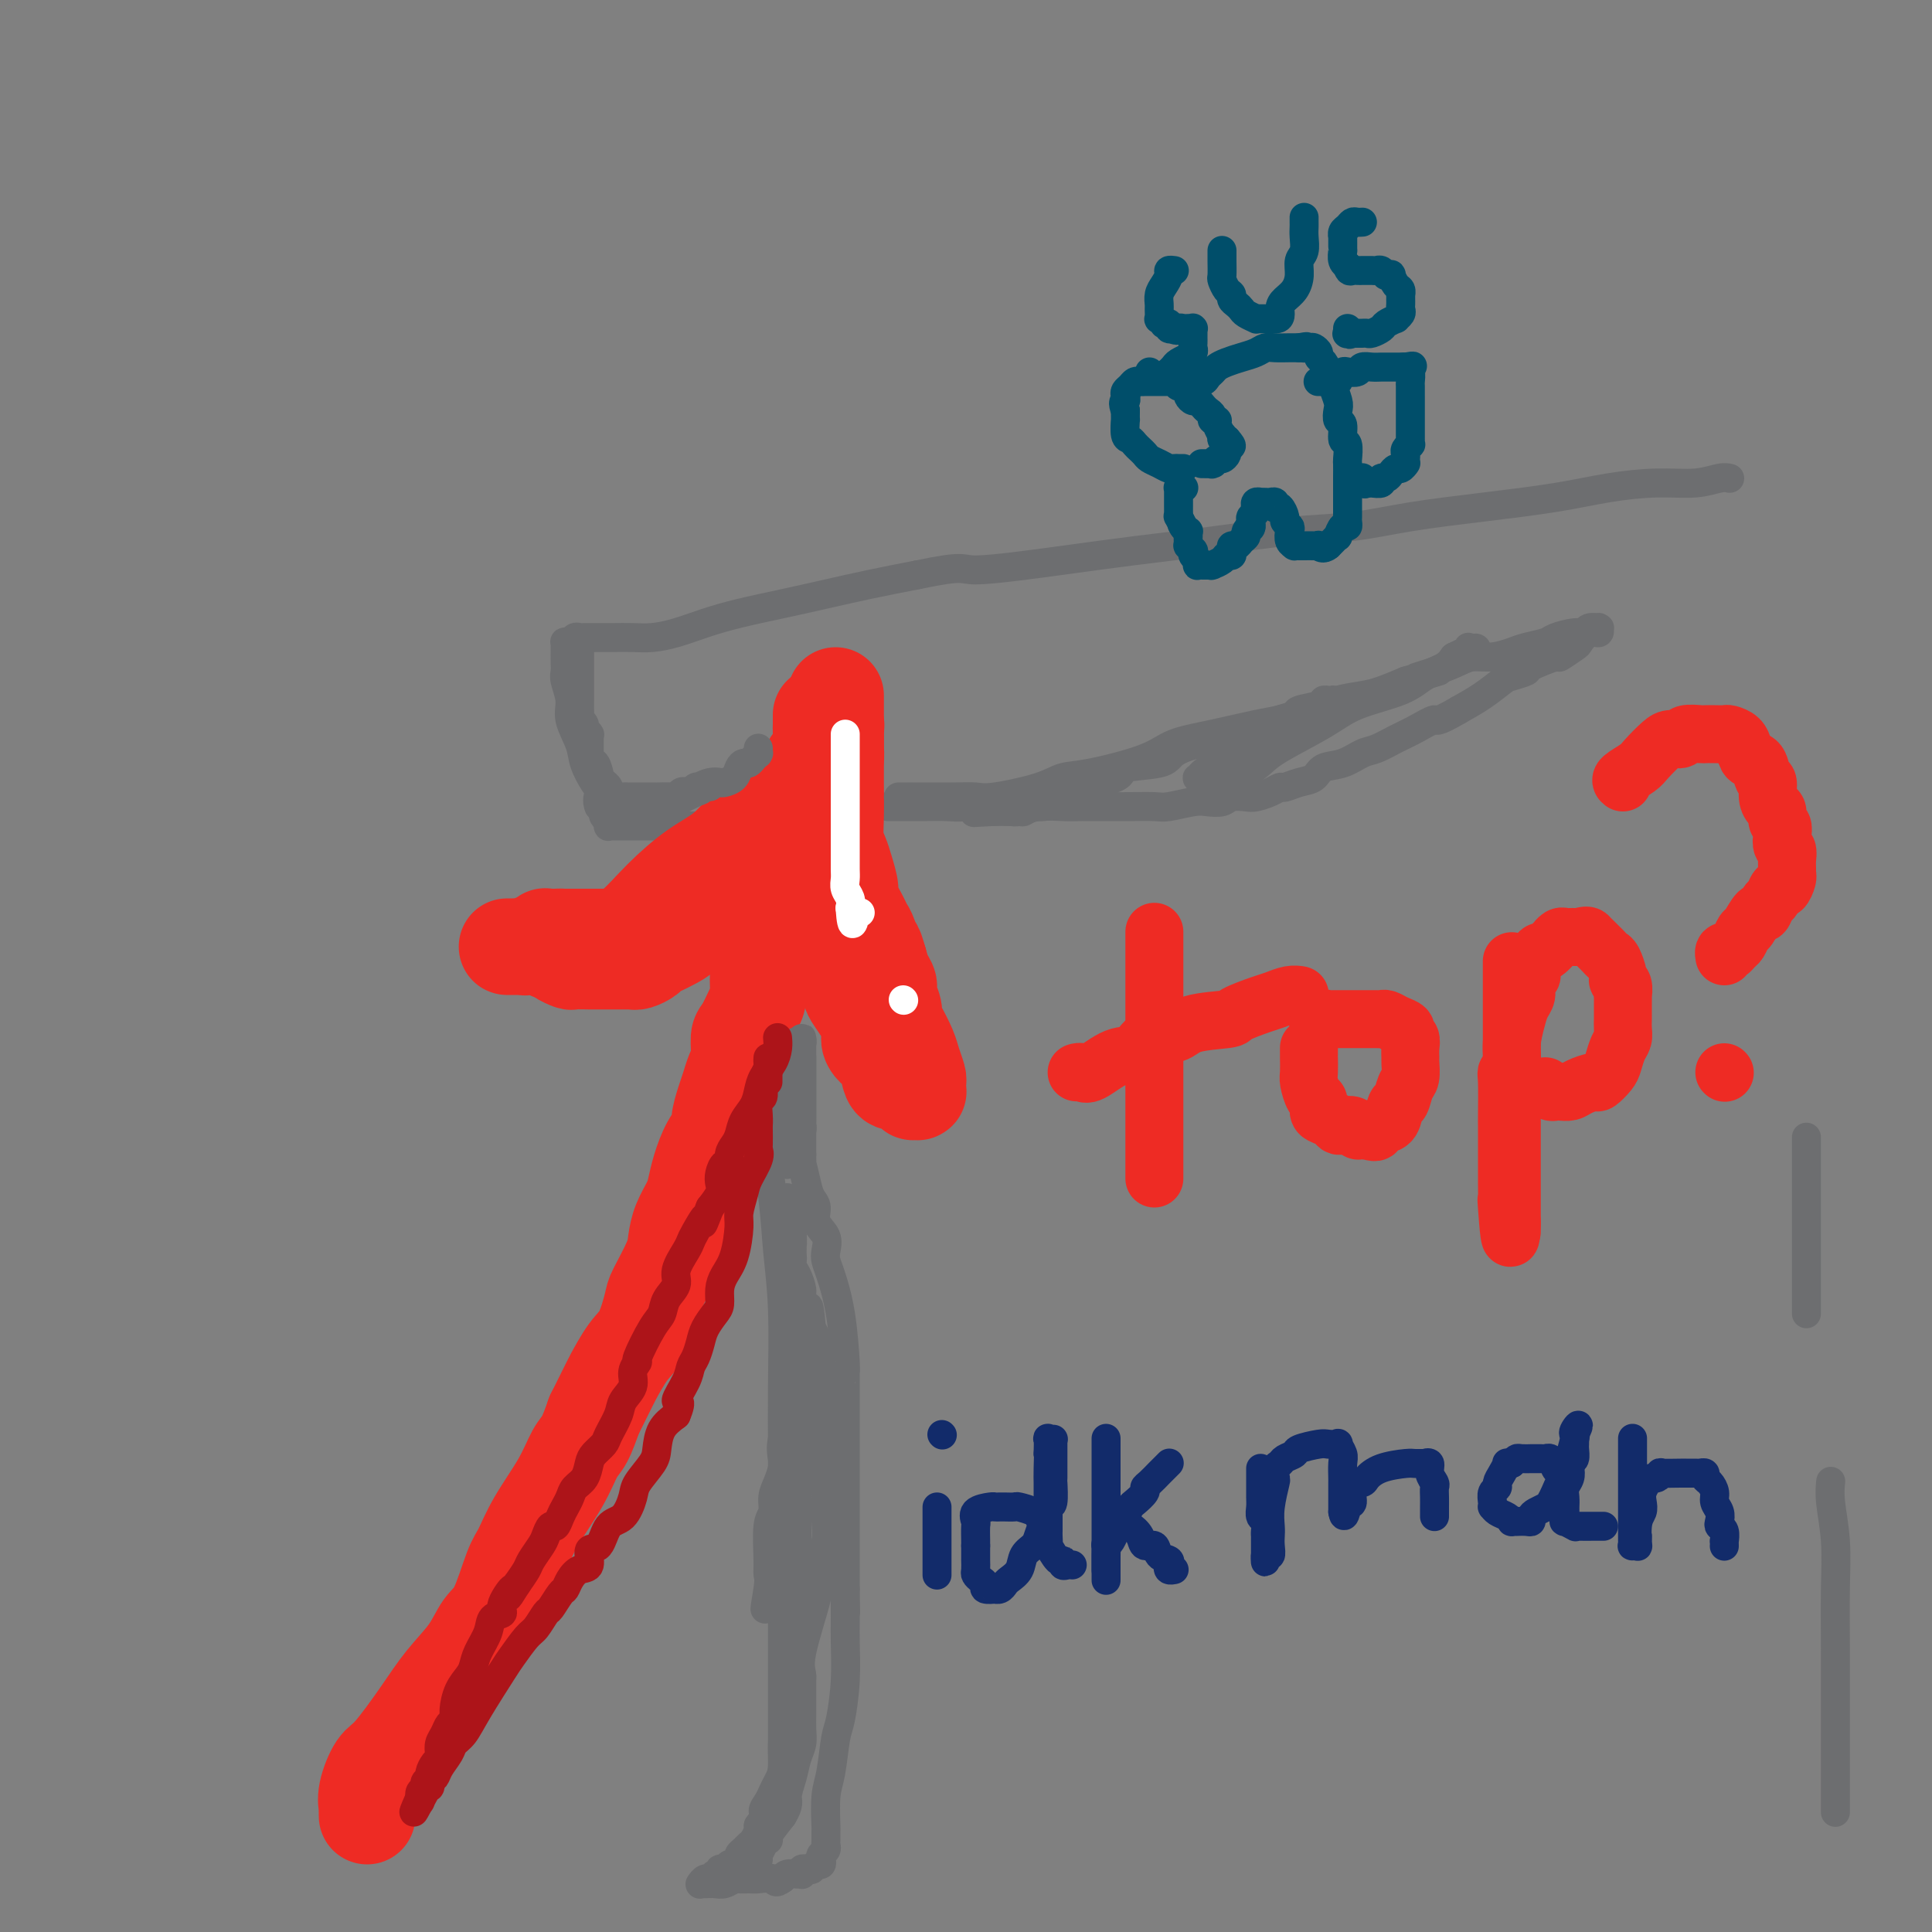 <svg viewBox='0 0 400 400' version='1.1' xmlns='http://www.w3.org/2000/svg' xmlns:xlink='http://www.w3.org/1999/xlink'><rect x="0" y="0" width="400" height="400" fill="#808080" stroke="none"/><g fill='none' stroke='#6D6E70' stroke-width='6' stroke-linecap='round' stroke-linejoin='round'><path d='M162,373c-0.000,-0.330 -0.000,-0.659 0,-1c0.000,-0.341 0.000,-0.692 0,-1c-0.000,-0.308 -0.000,-0.571 0,-2c0.000,-1.429 0.000,-4.023 0,-7c-0.000,-2.977 -0.000,-6.339 0,-11c0.000,-4.661 0.001,-10.623 0,-17c-0.001,-6.377 -0.003,-13.171 0,-19c0.003,-5.829 0.013,-10.695 0,-15c-0.013,-4.305 -0.049,-8.050 0,-13c0.049,-4.950 0.182,-11.104 0,-16c-0.182,-4.896 -0.679,-8.532 -1,-12c-0.321,-3.468 -0.467,-6.766 -1,-11c-0.533,-4.234 -1.452,-9.403 -2,-13c-0.548,-3.597 -0.724,-5.621 -1,-8c-0.276,-2.379 -0.651,-5.112 -1,-8c-0.349,-2.888 -0.671,-5.931 -1,-8c-0.329,-2.069 -0.665,-3.162 -1,-5c-0.335,-1.838 -0.667,-4.419 -1,-7'/><path d='M153,199c-1.349,-12.165 -0.221,-6.577 0,-5c0.221,1.577 -0.466,-0.858 -1,-3c-0.534,-2.142 -0.913,-3.993 -1,-5c-0.087,-1.007 0.120,-1.172 0,-2c-0.120,-0.828 -0.568,-2.320 -1,-3c-0.432,-0.680 -0.848,-0.549 -1,-1c-0.152,-0.451 -0.041,-1.482 0,-2c0.041,-0.518 0.011,-0.521 0,-1c-0.011,-0.479 -0.003,-1.434 0,-2c0.003,-0.566 0.002,-0.744 0,-1c-0.002,-0.256 -0.004,-0.590 0,-1c0.004,-0.410 0.015,-0.894 0,-1c-0.015,-0.106 -0.057,0.168 0,0c0.057,-0.168 0.211,-0.777 0,-1c-0.211,-0.223 -0.788,-0.060 -1,0c-0.212,0.060 -0.061,0.017 0,0c0.061,-0.017 0.030,-0.009 0,0'/><path d='M148,171c0.158,-0.000 0.317,-0.000 0,0c-0.317,0.000 -1.109,0.000 -2,0c-0.891,-0.000 -1.881,-0.000 -3,0c-1.119,0.000 -2.365,0.000 -4,0c-1.635,-0.000 -3.657,-0.000 -5,0c-1.343,0.000 -2.006,0.001 -3,0c-0.994,-0.001 -2.319,-0.004 -3,0c-0.681,0.004 -0.717,0.016 -1,0c-0.283,-0.016 -0.812,-0.060 -1,0c-0.188,0.060 -0.037,0.224 0,0c0.037,-0.224 -0.042,-0.834 0,-1c0.042,-0.166 0.205,0.113 0,0c-0.205,-0.113 -0.776,-0.618 -1,-1c-0.224,-0.382 -0.099,-0.641 0,-1c0.099,-0.359 0.171,-0.817 0,-1c-0.171,-0.183 -0.586,-0.092 -1,0'/><path d='M124,167c-0.589,-1.229 -0.060,-2.303 0,-3c0.060,-0.697 -0.347,-1.018 -1,-2c-0.653,-0.982 -1.552,-2.627 -2,-4c-0.448,-1.373 -0.446,-2.475 -1,-4c-0.554,-1.525 -1.665,-3.472 -2,-5c-0.335,-1.528 0.106,-2.637 0,-4c-0.106,-1.363 -0.761,-2.981 -1,-4c-0.239,-1.019 -0.064,-1.440 0,-2c0.064,-0.560 0.016,-1.261 0,-2c-0.016,-0.739 -0.001,-1.518 0,-2c0.001,-0.482 -0.011,-0.669 0,-1c0.011,-0.331 0.044,-0.807 0,-1c-0.044,-0.193 -0.167,-0.104 0,0c0.167,0.104 0.622,0.224 1,0c0.378,-0.224 0.678,-0.792 1,-1c0.322,-0.208 0.667,-0.056 1,0c0.333,0.056 0.654,0.015 1,0c0.346,-0.015 0.718,-0.004 1,0c0.282,0.004 0.475,0.002 1,0c0.525,-0.002 1.380,-0.003 2,0c0.620,0.003 1.003,0.009 2,0c0.997,-0.009 2.608,-0.033 4,0c1.392,0.033 2.564,0.122 4,0c1.436,-0.122 3.136,-0.455 5,-1c1.864,-0.545 3.891,-1.301 6,-2c2.109,-0.699 4.300,-1.342 7,-2c2.700,-0.658 5.909,-1.331 9,-2c3.091,-0.669 6.063,-1.334 9,-2c2.937,-0.666 5.839,-1.333 9,-2c3.161,-0.667 6.580,-1.333 10,-2'/><path d='M190,119c10.324,-2.142 8.633,-0.998 12,-1c3.367,-0.002 11.793,-1.152 18,-2c6.207,-0.848 10.197,-1.396 15,-2c4.803,-0.604 10.419,-1.264 16,-2c5.581,-0.736 11.125,-1.548 16,-2c4.875,-0.452 9.079,-0.544 13,-1c3.921,-0.456 7.557,-1.275 12,-2c4.443,-0.725 9.692,-1.356 15,-2c5.308,-0.644 10.675,-1.301 15,-2c4.325,-0.699 7.607,-1.441 11,-2c3.393,-0.559 6.895,-0.934 10,-1c3.105,-0.066 5.812,0.178 8,0c2.188,-0.178 3.858,-0.779 5,-1c1.142,-0.221 1.755,-0.063 2,0c0.245,0.063 0.123,0.032 0,0'/><path d='M184,167c-0.181,-0.000 -0.362,-0.000 0,0c0.362,0.000 1.266,0.001 2,0c0.734,-0.001 1.298,-0.004 2,0c0.702,0.004 1.542,0.015 3,0c1.458,-0.015 3.535,-0.056 5,0c1.465,0.056 2.317,0.207 4,0c1.683,-0.207 4.198,-0.774 6,-1c1.802,-0.226 2.892,-0.112 4,0c1.108,0.112 2.233,0.222 3,0c0.767,-0.222 1.174,-0.778 2,-1c0.826,-0.222 2.071,-0.112 3,0c0.929,0.112 1.542,0.226 2,0c0.458,-0.226 0.762,-0.793 1,-1c0.238,-0.207 0.410,-0.056 1,0c0.590,0.056 1.597,0.016 2,0c0.403,-0.016 0.201,-0.008 0,0'/><path d='M224,164c6.370,-0.691 2.295,-0.917 1,-1c-1.295,-0.083 0.189,-0.022 1,0c0.811,0.022 0.949,0.006 1,0c0.051,-0.006 0.014,-0.002 0,0c-0.014,0.002 -0.004,0.000 0,0c0.004,-0.000 0.002,-0.000 0,0'/></g>
<g fill='none' stroke='#EE2B24' stroke-width='20' stroke-linecap='round' stroke-linejoin='round'><path d='M76,376c-0.013,-0.898 -0.025,-1.797 0,-2c0.025,-0.203 0.088,0.289 0,0c-0.088,-0.289 -0.328,-1.359 0,-3c0.328,-1.641 1.225,-3.851 2,-5c0.775,-1.149 1.428,-1.235 3,-3c1.572,-1.765 4.062,-5.209 6,-8c1.938,-2.791 3.324,-4.929 5,-7c1.676,-2.071 3.642,-4.075 5,-6c1.358,-1.925 2.108,-3.772 3,-5c0.892,-1.228 1.926,-1.839 3,-4c1.074,-2.161 2.189,-5.874 3,-8c0.811,-2.126 1.320,-2.664 2,-4c0.680,-1.336 1.533,-3.468 3,-6c1.467,-2.532 3.548,-5.462 5,-8c1.452,-2.538 2.276,-4.683 3,-6c0.724,-1.317 1.350,-1.805 2,-3c0.650,-1.195 1.325,-3.098 2,-5'/><path d='M123,293c3.858,-7.737 3.504,-7.081 4,-8c0.496,-0.919 1.842,-3.415 3,-5c1.158,-1.585 2.128,-2.261 3,-4c0.872,-1.739 1.647,-4.540 2,-6c0.353,-1.460 0.283,-1.577 1,-3c0.717,-1.423 2.220,-4.151 3,-6c0.780,-1.849 0.838,-2.818 1,-4c0.162,-1.182 0.427,-2.578 1,-4c0.573,-1.422 1.454,-2.871 2,-4c0.546,-1.129 0.758,-1.939 1,-3c0.242,-1.061 0.513,-2.374 1,-4c0.487,-1.626 1.191,-3.565 2,-5c0.809,-1.435 1.722,-2.366 2,-3c0.278,-0.634 -0.079,-0.972 0,-2c0.079,-1.028 0.595,-2.745 1,-4c0.405,-1.255 0.699,-2.050 1,-3c0.301,-0.950 0.609,-2.057 1,-3c0.391,-0.943 0.865,-1.721 1,-3c0.135,-1.279 -0.070,-3.059 0,-4c0.070,-0.941 0.414,-1.042 1,-2c0.586,-0.958 1.414,-2.773 2,-4c0.586,-1.227 0.931,-1.865 1,-3c0.069,-1.135 -0.136,-2.765 0,-4c0.136,-1.235 0.615,-2.073 1,-3c0.385,-0.927 0.677,-1.943 1,-3c0.323,-1.057 0.678,-2.156 1,-3c0.322,-0.844 0.612,-1.432 1,-2c0.388,-0.568 0.874,-1.114 1,-2c0.126,-0.886 -0.107,-2.110 0,-3c0.107,-0.890 0.553,-1.445 1,-2'/><path d='M163,184c2.349,-8.111 1.222,-3.388 1,-2c-0.222,1.388 0.462,-0.559 1,-2c0.538,-1.441 0.932,-2.377 1,-3c0.068,-0.623 -0.188,-0.933 0,-2c0.188,-1.067 0.820,-2.890 1,-4c0.180,-1.110 -0.092,-1.505 0,-2c0.092,-0.495 0.546,-1.088 1,-2c0.454,-0.912 0.906,-2.142 1,-3c0.094,-0.858 -0.171,-1.342 0,-2c0.171,-0.658 0.778,-1.488 1,-2c0.222,-0.512 0.060,-0.704 0,-1c-0.060,-0.296 -0.016,-0.694 0,-1c0.016,-0.306 0.004,-0.519 0,-1c-0.004,-0.481 -0.001,-1.229 0,-2c0.001,-0.771 0.000,-1.564 0,-2c-0.000,-0.436 -0.000,-0.514 0,-1c0.000,-0.486 0.000,-1.380 0,-2c-0.000,-0.620 -0.000,-0.965 0,-1c0.000,-0.035 -0.000,0.239 0,0c0.000,-0.239 0.000,-0.990 0,-1c-0.000,-0.010 -0.000,0.720 0,1c0.000,0.280 0.001,0.109 0,0c-0.001,-0.109 -0.003,-0.156 0,0c0.003,0.156 0.012,0.514 0,1c-0.012,0.486 -0.044,1.099 0,2c0.044,0.901 0.166,2.089 0,3c-0.166,0.911 -0.619,1.546 -1,2c-0.381,0.454 -0.691,0.727 -1,1'/><path d='M168,158c-0.470,1.642 -0.646,1.748 -1,2c-0.354,0.252 -0.886,0.650 -1,1c-0.114,0.350 0.190,0.653 0,1c-0.190,0.347 -0.873,0.738 -1,1c-0.127,0.262 0.303,0.395 0,1c-0.303,0.605 -1.340,1.681 -2,2c-0.660,0.319 -0.945,-0.118 -1,0c-0.055,0.118 0.118,0.790 0,1c-0.118,0.210 -0.528,-0.042 -2,1c-1.472,1.042 -4.006,3.378 -5,4c-0.994,0.622 -0.450,-0.472 -1,0c-0.550,0.472 -2.196,2.508 -4,4c-1.804,1.492 -3.765,2.438 -6,4c-2.235,1.562 -4.744,3.739 -7,6c-2.256,2.261 -4.261,4.606 -6,6c-1.739,1.394 -3.214,1.838 -4,2c-0.786,0.162 -0.882,0.043 -1,0c-0.118,-0.043 -0.256,-0.012 -1,0c-0.744,0.012 -2.094,0.003 -3,0c-0.906,-0.003 -1.370,-0.001 -2,0c-0.630,0.001 -1.427,0.000 -2,0c-0.573,-0.000 -0.924,-0.000 -1,0c-0.076,0.000 0.121,0.000 0,0c-0.121,-0.000 -0.561,-0.000 -1,0'/><path d='M116,194c-2.272,0.309 -0.451,0.082 0,0c0.451,-0.082 -0.466,-0.018 -1,0c-0.534,0.018 -0.685,-0.010 -1,0c-0.315,0.010 -0.795,0.059 -1,0c-0.205,-0.059 -0.134,-0.226 0,0c0.134,0.226 0.331,0.845 0,1c-0.331,0.155 -1.190,-0.155 -2,0c-0.810,0.155 -1.572,0.773 -2,1c-0.428,0.227 -0.523,0.061 -1,0c-0.477,-0.061 -1.337,-0.016 -2,0c-0.663,0.016 -1.131,0.004 -1,0c0.131,-0.004 0.860,-0.001 1,0c0.140,0.001 -0.310,-0.000 0,0c0.310,0.000 1.382,0.003 2,0c0.618,-0.003 0.784,-0.011 1,0c0.216,0.011 0.481,0.041 1,0c0.519,-0.041 1.291,-0.155 2,0c0.709,0.155 1.354,0.577 2,1'/><path d='M114,197c1.573,0.321 1.505,0.622 2,1c0.495,0.378 1.554,0.833 2,1c0.446,0.167 0.279,0.045 1,0c0.721,-0.045 2.329,-0.012 3,0c0.671,0.012 0.404,0.003 1,0c0.596,-0.003 2.057,0.000 3,0c0.943,-0.000 1.370,-0.003 2,0c0.630,0.003 1.463,0.012 2,0c0.537,-0.012 0.777,-0.045 1,0c0.223,0.045 0.429,0.167 1,0c0.571,-0.167 1.507,-0.624 2,-1c0.493,-0.376 0.544,-0.672 1,-1c0.456,-0.328 1.318,-0.687 2,-1c0.682,-0.313 1.185,-0.580 2,-1c0.815,-0.420 1.941,-0.995 3,-2c1.059,-1.005 2.051,-2.442 3,-3c0.949,-0.558 1.853,-0.236 3,-1c1.147,-0.764 2.535,-2.613 4,-4c1.465,-1.387 3.007,-2.311 4,-3c0.993,-0.689 1.435,-1.143 2,-2c0.565,-0.857 1.252,-2.116 2,-3c0.748,-0.884 1.559,-1.391 2,-2c0.441,-0.609 0.514,-1.319 1,-2c0.486,-0.681 1.387,-1.333 2,-2c0.613,-0.667 0.939,-1.348 1,-2c0.061,-0.652 -0.141,-1.274 0,-2c0.141,-0.726 0.626,-1.556 1,-2c0.374,-0.444 0.636,-0.500 1,-1c0.364,-0.500 0.829,-1.442 1,-2c0.171,-0.558 0.049,-0.731 0,-1c-0.049,-0.269 -0.024,-0.635 0,-1'/><path d='M169,160c0.841,-1.892 0.944,-1.123 1,-1c0.056,0.123 0.067,-0.401 0,-1c-0.067,-0.599 -0.210,-1.274 0,-2c0.210,-0.726 0.773,-1.505 1,-2c0.227,-0.495 0.117,-0.708 0,-1c-0.117,-0.292 -0.242,-0.665 0,-1c0.242,-0.335 0.849,-0.634 1,-1c0.151,-0.366 -0.156,-0.800 0,-1c0.156,-0.200 0.775,-0.166 1,0c0.225,0.166 0.058,0.463 0,1c-0.058,0.537 -0.005,1.313 0,2c0.005,0.687 -0.037,1.286 0,2c0.037,0.714 0.155,1.542 0,2c-0.155,0.458 -0.581,0.546 -1,1c-0.419,0.454 -0.829,1.273 -1,2c-0.171,0.727 -0.102,1.363 0,2c0.102,0.637 0.238,1.276 0,2c-0.238,0.724 -0.848,1.532 -1,2c-0.152,0.468 0.155,0.596 0,1c-0.155,0.404 -0.773,1.085 -1,2c-0.227,0.915 -0.063,2.063 0,3c0.063,0.937 0.024,1.662 0,2c-0.024,0.338 -0.034,0.288 0,1c0.034,0.712 0.114,2.185 0,3c-0.114,0.815 -0.420,0.973 0,2c0.420,1.027 1.566,2.921 2,4c0.434,1.079 0.158,1.341 0,2c-0.158,0.659 -0.196,1.716 0,3c0.196,1.284 0.628,2.795 1,4c0.372,1.205 0.686,2.102 1,3'/><path d='M173,196c1.014,3.975 1.549,4.913 2,6c0.451,1.087 0.816,2.322 1,3c0.184,0.678 0.185,0.800 1,2c0.815,1.200 2.442,3.480 3,5c0.558,1.520 0.046,2.282 0,3c-0.046,0.718 0.373,1.393 1,2c0.627,0.607 1.463,1.146 2,2c0.537,0.854 0.775,2.022 1,3c0.225,0.978 0.438,1.765 1,2c0.562,0.235 1.475,-0.080 2,0c0.525,0.080 0.662,0.557 1,1c0.338,0.443 0.875,0.851 1,1c0.125,0.149 -0.163,0.037 0,0c0.163,-0.037 0.775,0.001 1,0c0.225,-0.001 0.061,-0.040 0,0c-0.061,0.040 -0.020,0.159 0,0c0.020,-0.159 0.017,-0.597 0,-1c-0.017,-0.403 -0.050,-0.773 0,-1c0.050,-0.227 0.181,-0.312 0,-1c-0.181,-0.688 -0.674,-1.979 -1,-3c-0.326,-1.021 -0.484,-1.772 -1,-3c-0.516,-1.228 -1.391,-2.934 -2,-4c-0.609,-1.066 -0.951,-1.492 -1,-2c-0.049,-0.508 0.194,-1.097 0,-2c-0.194,-0.903 -0.825,-2.118 -1,-3c-0.175,-0.882 0.107,-1.430 0,-2c-0.107,-0.570 -0.602,-1.163 -1,-2c-0.398,-0.837 -0.699,-1.919 -1,-3'/><path d='M182,199c-1.263,-4.476 -0.921,-2.166 -1,-2c-0.079,0.166 -0.581,-1.812 -1,-3c-0.419,-1.188 -0.756,-1.585 -1,-2c-0.244,-0.415 -0.394,-0.849 -1,-2c-0.606,-1.151 -1.669,-3.020 -2,-4c-0.331,-0.980 0.069,-1.069 0,-2c-0.069,-0.931 -0.607,-2.702 -1,-4c-0.393,-1.298 -0.641,-2.122 -1,-3c-0.359,-0.878 -0.828,-1.810 -1,-3c-0.172,-1.190 -0.046,-2.638 0,-5c0.046,-2.362 0.012,-5.638 0,-7c-0.012,-1.362 -0.003,-0.809 0,-2c0.003,-1.191 0.001,-4.127 0,-6c-0.001,-1.873 -0.000,-2.684 0,-4c0.000,-1.316 0.000,-3.136 0,-4c-0.000,-0.864 -0.000,-0.771 0,-1c0.000,-0.229 0.000,-0.780 0,-1c-0.000,-0.220 -0.000,-0.110 0,0'/></g>
<g fill='none' stroke='#EE2B24' stroke-width='12' stroke-linecap='round' stroke-linejoin='round'><path d='M239,193c0.000,-0.072 0.000,-0.144 0,0c0.000,0.144 0.000,0.504 0,1c0.000,0.496 0.000,1.127 0,2c0.000,0.873 0.000,1.987 0,3c0.000,1.013 -0.000,1.925 0,3c0.000,1.075 0.000,2.313 0,4c-0.000,1.687 0.000,3.823 0,6c0.000,2.177 0.000,4.394 0,7c-0.000,2.606 -0.000,5.601 0,8c0.000,2.399 0.000,4.201 0,6c-0.000,1.799 0.000,3.596 0,5c-0.000,1.404 0.000,2.415 0,3c-0.000,0.585 0.000,0.745 0,1c0.000,0.255 0.000,0.604 0,1c0.000,0.396 -0.000,0.837 0,1c0.000,0.163 -0.000,0.046 0,0c0.000,-0.046 0.000,-0.023 0,0'/><path d='M223,222c-0.086,0.024 -0.171,0.048 0,0c0.171,-0.048 0.599,-0.167 1,0c0.401,0.167 0.775,0.621 2,0c1.225,-0.621 3.299,-2.317 5,-3c1.701,-0.683 3.027,-0.354 4,-1c0.973,-0.646 1.591,-2.266 3,-3c1.409,-0.734 3.609,-0.582 5,-1c1.391,-0.418 1.971,-1.407 4,-2c2.029,-0.593 5.505,-0.790 7,-1c1.495,-0.210 1.007,-0.435 2,-1c0.993,-0.565 3.467,-1.472 5,-2c1.533,-0.528 2.123,-0.677 3,-1c0.877,-0.323 2.039,-0.818 3,-1c0.961,-0.182 1.720,-0.049 2,0c0.280,0.049 0.080,0.014 0,0c-0.080,-0.014 -0.040,-0.007 0,0'/><path d='M271,217c0.000,-0.077 0.000,-0.154 0,0c-0.000,0.154 -0.001,0.540 0,1c0.001,0.460 0.003,0.996 0,1c-0.003,0.004 -0.011,-0.522 0,0c0.011,0.522 0.041,2.094 0,3c-0.041,0.906 -0.153,1.146 0,2c0.153,0.854 0.569,2.323 1,3c0.431,0.677 0.875,0.563 1,1c0.125,0.437 -0.070,1.424 0,2c0.070,0.576 0.404,0.742 1,1c0.596,0.258 1.455,0.609 2,1c0.545,0.391 0.776,0.823 1,1c0.224,0.177 0.441,0.100 1,0c0.559,-0.100 1.459,-0.223 2,0c0.541,0.223 0.723,0.791 1,1c0.277,0.209 0.651,0.060 1,0c0.349,-0.060 0.675,-0.030 1,0'/><path d='M283,234c1.968,0.676 1.889,0.366 2,0c0.111,-0.366 0.411,-0.788 1,-1c0.589,-0.212 1.468,-0.215 2,-1c0.532,-0.785 0.717,-2.350 1,-3c0.283,-0.650 0.664,-0.383 1,-1c0.336,-0.617 0.626,-2.119 1,-3c0.374,-0.881 0.834,-1.143 1,-2c0.166,-0.857 0.040,-2.310 0,-3c-0.040,-0.690 0.005,-0.619 0,-1c-0.005,-0.381 -0.060,-1.215 0,-2c0.060,-0.785 0.234,-1.520 0,-2c-0.234,-0.480 -0.875,-0.703 -1,-1c-0.125,-0.297 0.266,-0.668 0,-1c-0.266,-0.332 -1.188,-0.625 -2,-1c-0.812,-0.375 -1.513,-0.833 -2,-1c-0.487,-0.167 -0.760,-0.045 -1,0c-0.240,0.045 -0.448,0.012 -1,0c-0.552,-0.012 -1.447,-0.003 -2,0c-0.553,0.003 -0.764,0.001 -1,0c-0.236,-0.001 -0.497,0.000 -1,0c-0.503,-0.000 -1.248,-0.001 -2,0c-0.752,0.001 -1.512,0.004 -2,0c-0.488,-0.004 -0.705,-0.015 -1,0c-0.295,0.015 -0.667,0.057 -1,0c-0.333,-0.057 -0.625,-0.211 -1,0c-0.375,0.211 -0.832,0.789 -1,1c-0.168,0.211 -0.045,0.057 0,0c0.045,-0.057 0.013,-0.016 0,0c-0.013,0.016 -0.006,0.008 0,0'/><path d='M313,199c0.000,0.105 0.000,0.210 0,1c0.000,0.790 0.000,2.264 0,4c0.000,1.736 0.000,3.735 0,5c0.000,1.265 0.000,1.796 0,4c0.000,2.204 0.000,6.080 0,9c0.000,2.920 -0.000,4.882 0,7c0.000,2.118 0.000,4.391 0,6c0.000,1.609 0.000,2.553 0,4c0.000,1.447 0.000,3.395 0,5c-0.000,1.605 -0.000,2.865 0,4c0.000,1.135 0.000,2.143 0,3c0.000,0.857 0.000,1.561 0,2c0.000,0.439 0.000,0.613 0,1c0.000,0.387 -0.000,0.989 0,1c0.000,0.011 0.000,-0.568 0,-1c0.000,-0.432 0.000,-0.716 0,-1'/><path d='M313,253c-0.226,7.682 -0.793,-0.114 -1,-3c-0.207,-2.886 -0.056,-0.861 0,-1c0.056,-0.139 0.015,-2.441 0,-4c-0.015,-1.559 -0.004,-2.376 0,-3c0.004,-0.624 0.001,-1.054 0,-2c-0.001,-0.946 0.000,-2.408 0,-3c-0.000,-0.592 -0.001,-0.315 0,-1c0.001,-0.685 0.004,-2.332 0,-3c-0.004,-0.668 -0.016,-0.358 0,-2c0.016,-1.642 0.060,-5.237 0,-7c-0.060,-1.763 -0.224,-1.694 0,-2c0.224,-0.306 0.834,-0.988 1,-2c0.166,-1.012 -0.114,-2.353 0,-4c0.114,-1.647 0.623,-3.598 1,-5c0.377,-1.402 0.623,-2.255 1,-3c0.377,-0.745 0.885,-1.382 1,-2c0.115,-0.618 -0.162,-1.216 0,-2c0.162,-0.784 0.765,-1.756 1,-2c0.235,-0.244 0.103,0.238 0,0c-0.103,-0.238 -0.178,-1.196 0,-2c0.178,-0.804 0.607,-1.454 1,-2c0.393,-0.546 0.749,-0.987 1,-1c0.251,-0.013 0.396,0.403 1,0c0.604,-0.403 1.667,-1.625 2,-2c0.333,-0.375 -0.066,0.096 0,0c0.066,-0.096 0.595,-0.758 1,-1c0.405,-0.242 0.686,-0.065 1,0c0.314,0.065 0.661,0.017 1,0c0.339,-0.017 0.668,-0.005 1,0c0.332,0.005 0.666,0.002 1,0'/><path d='M327,194c1.643,-0.512 1.750,-0.291 2,0c0.250,0.291 0.644,0.653 1,1c0.356,0.347 0.674,0.678 1,1c0.326,0.322 0.661,0.636 1,1c0.339,0.364 0.683,0.779 1,1c0.317,0.221 0.607,0.249 1,1c0.393,0.751 0.890,2.224 1,3c0.110,0.776 -0.167,0.855 0,1c0.167,0.145 0.777,0.357 1,1c0.223,0.643 0.060,1.715 0,2c-0.060,0.285 -0.016,-0.219 0,0c0.016,0.219 0.005,1.161 0,2c-0.005,0.839 -0.004,1.575 0,2c0.004,0.425 0.012,0.541 0,1c-0.012,0.459 -0.044,1.263 0,2c0.044,0.737 0.162,1.406 0,2c-0.162,0.594 -0.605,1.111 -1,2c-0.395,0.889 -0.743,2.150 -1,3c-0.257,0.850 -0.425,1.289 -1,2c-0.575,0.711 -1.558,1.693 -2,2c-0.442,0.307 -0.342,-0.062 -1,0c-0.658,0.062 -2.074,0.553 -3,1c-0.926,0.447 -1.362,0.848 -2,1c-0.638,0.152 -1.477,0.055 -2,0c-0.523,-0.055 -0.728,-0.067 -1,0c-0.272,0.067 -0.609,0.214 -1,0c-0.391,-0.214 -0.836,-0.788 -1,-1c-0.164,-0.212 -0.047,-0.060 0,0c0.047,0.060 0.023,0.030 0,0'/><path d='M336,162c-0.300,-0.235 -0.600,-0.470 0,-1c0.600,-0.530 2.102,-1.357 3,-2c0.898,-0.643 1.194,-1.104 2,-2c0.806,-0.896 2.122,-2.226 3,-3c0.878,-0.774 1.320,-0.992 2,-1c0.680,-0.008 1.599,0.194 2,0c0.401,-0.194 0.282,-0.784 1,-1c0.718,-0.216 2.271,-0.059 3,0c0.729,0.059 0.633,0.018 1,0c0.367,-0.018 1.198,-0.013 2,0c0.802,0.013 1.576,0.034 2,0c0.424,-0.034 0.499,-0.125 1,0c0.501,0.125 1.429,0.464 2,1c0.571,0.536 0.786,1.268 1,2'/><path d='M361,155c0.581,0.904 0.533,1.663 1,2c0.467,0.337 1.448,0.251 2,1c0.552,0.749 0.674,2.332 1,3c0.326,0.668 0.857,0.421 1,1c0.143,0.579 -0.102,1.986 0,3c0.102,1.014 0.549,1.636 1,2c0.451,0.364 0.904,0.469 1,1c0.096,0.531 -0.167,1.490 0,2c0.167,0.510 0.763,0.573 1,1c0.237,0.427 0.116,1.217 0,2c-0.116,0.783 -0.228,1.558 0,2c0.228,0.442 0.794,0.551 1,1c0.206,0.449 0.052,1.239 0,2c-0.052,0.761 -0.003,1.494 0,2c0.003,0.506 -0.041,0.784 0,1c0.041,0.216 0.166,0.371 0,1c-0.166,0.629 -0.622,1.732 -1,2c-0.378,0.268 -0.678,-0.299 -1,0c-0.322,0.299 -0.668,1.464 -1,2c-0.332,0.536 -0.652,0.443 -1,1c-0.348,0.557 -0.723,1.764 -1,2c-0.277,0.236 -0.455,-0.498 -1,0c-0.545,0.498 -1.455,2.229 -2,3c-0.545,0.771 -0.724,0.584 -1,1c-0.276,0.416 -0.648,1.436 -1,2c-0.352,0.564 -0.683,0.673 -1,1c-0.317,0.327 -0.621,0.871 -1,1c-0.379,0.129 -0.833,-0.158 -1,0c-0.167,0.158 -0.048,0.759 0,1c0.048,0.241 0.024,0.120 0,0'/><path d='M357,222c0.000,0.000 0.100,0.100 0.1,0.1'/></g>
<g fill='none' stroke='#122B6A' stroke-width='6' stroke-linecap='round' stroke-linejoin='round'><path d='M194,312c0.000,0.357 0.000,0.713 0,1c0.000,0.287 0.000,0.504 0,1c0.000,0.496 0.000,1.270 0,2c-0.000,0.730 0.000,1.415 0,2c0.000,0.585 0.000,1.070 0,2c0.000,0.930 0.000,2.306 0,3c0.000,0.694 0.000,0.708 0,1c0.000,0.292 0.000,0.863 0,1c0.000,0.137 0.000,-0.159 0,0c0.000,0.159 0.000,0.774 0,1c0.000,0.226 0.000,0.065 0,0c0.000,-0.065 0.000,-0.032 0,0'/><path d='M215,314c-0.007,-0.022 -0.014,-0.044 0,0c0.014,0.044 0.050,0.156 0,0c-0.050,-0.156 -0.184,-0.578 -1,-1c-0.816,-0.422 -2.313,-0.845 -3,-1c-0.687,-0.155 -0.563,-0.042 -1,0c-0.437,0.042 -1.435,0.013 -2,0c-0.565,-0.013 -0.698,-0.010 -1,0c-0.302,0.010 -0.775,0.028 -1,0c-0.225,-0.028 -0.204,-0.102 -1,0c-0.796,0.102 -2.409,0.381 -3,1c-0.591,0.619 -0.158,1.578 0,2c0.158,0.422 0.043,0.306 0,1c-0.043,0.694 -0.012,2.198 0,3c0.012,0.802 0.006,0.901 0,1'/><path d='M202,320c0.001,1.504 0.003,1.765 0,2c-0.003,0.235 -0.011,0.444 0,1c0.011,0.556 0.039,1.459 0,2c-0.039,0.541 -0.146,0.719 0,1c0.146,0.281 0.546,0.663 1,1c0.454,0.337 0.962,0.627 1,1c0.038,0.373 -0.393,0.829 0,1c0.393,0.171 1.610,0.057 2,0c0.390,-0.057 -0.046,-0.059 0,0c0.046,0.059 0.575,0.178 1,0c0.425,-0.178 0.748,-0.653 1,-1c0.252,-0.347 0.435,-0.568 1,-1c0.565,-0.432 1.513,-1.077 2,-2c0.487,-0.923 0.511,-2.125 1,-3c0.489,-0.875 1.441,-1.421 2,-2c0.559,-0.579 0.724,-1.189 1,-2c0.276,-0.811 0.662,-1.822 1,-3c0.338,-1.178 0.626,-2.523 1,-3c0.374,-0.477 0.832,-0.087 1,-1c0.168,-0.913 0.045,-3.131 0,-4c-0.045,-0.869 -0.012,-0.391 0,-1c0.012,-0.609 0.003,-2.307 0,-3c-0.003,-0.693 -0.001,-0.382 0,-1c0.001,-0.618 0.001,-2.166 0,-3c-0.001,-0.834 -0.004,-0.955 0,-1c0.004,-0.045 0.015,-0.014 0,0c-0.015,0.014 -0.057,0.012 0,0c0.057,-0.012 0.211,-0.034 0,0c-0.211,0.034 -0.788,0.125 -1,0c-0.212,-0.125 -0.061,-0.464 0,0c0.061,0.464 0.030,1.732 0,3'/><path d='M217,301c0.155,-1.625 0.041,1.312 0,3c-0.041,1.688 -0.011,2.126 0,3c0.011,0.874 0.003,2.185 0,3c-0.003,0.815 -0.001,1.134 0,2c0.001,0.866 0.001,2.279 0,3c-0.001,0.721 -0.002,0.750 0,1c0.002,0.250 0.007,0.719 0,1c-0.007,0.281 -0.026,0.372 0,1c0.026,0.628 0.097,1.794 0,2c-0.097,0.206 -0.363,-0.547 0,0c0.363,0.547 1.355,2.395 2,3c0.645,0.605 0.943,-0.034 1,0c0.057,0.034 -0.128,0.741 0,1c0.128,0.259 0.571,0.069 1,0c0.429,-0.069 0.846,-0.019 1,0c0.154,0.019 0.044,0.005 0,0c-0.044,-0.005 -0.022,-0.003 0,0'/><path d='M229,298c0.000,-0.183 0.000,-0.365 0,0c0.000,0.365 -0.000,1.279 0,2c0.000,0.721 0.000,1.250 0,2c0.000,0.750 0.000,1.719 0,3c0.000,1.281 -0.000,2.872 0,4c0.000,1.128 0.000,1.793 0,3c0.000,1.207 0.000,2.957 0,4c0.000,1.043 0.000,1.378 0,2c-0.000,0.622 0.000,1.529 0,2c0.000,0.471 0.000,0.504 0,1c0.000,0.496 -0.000,1.453 0,2c0.000,0.547 -0.000,0.683 0,1c0.000,0.317 0.000,0.816 0,1c-0.000,0.184 -0.000,0.053 0,0c0.000,-0.053 0.000,-0.026 0,0'/><path d='M229,325c0.000,4.223 0.000,1.282 0,0c-0.000,-1.282 -0.001,-0.903 0,-1c0.001,-0.097 0.003,-0.669 0,-1c-0.003,-0.331 -0.012,-0.421 0,-1c0.012,-0.579 0.044,-1.646 0,-2c-0.044,-0.354 -0.166,0.007 0,0c0.166,-0.007 0.618,-0.382 1,-1c0.382,-0.618 0.694,-1.479 1,-2c0.306,-0.521 0.605,-0.702 1,-1c0.395,-0.298 0.884,-0.713 1,-1c0.116,-0.287 -0.141,-0.444 0,-1c0.141,-0.556 0.681,-1.510 1,-2c0.319,-0.490 0.418,-0.516 1,-1c0.582,-0.484 1.647,-1.425 2,-2c0.353,-0.575 -0.007,-0.785 0,-1c0.007,-0.215 0.380,-0.436 1,-1c0.620,-0.564 1.487,-1.472 2,-2c0.513,-0.528 0.673,-0.677 1,-1c0.327,-0.323 0.820,-0.818 1,-1c0.180,-0.182 0.048,-0.049 0,0c-0.048,0.049 -0.013,0.013 0,0c0.013,-0.013 0.004,-0.004 0,0c-0.004,0.004 -0.002,0.002 0,0'/><path d='M233,316c-0.057,0.043 -0.113,0.087 0,0c0.113,-0.087 0.396,-0.304 1,0c0.604,0.304 1.528,1.128 2,2c0.472,0.872 0.491,1.792 1,2c0.509,0.208 1.508,-0.294 2,0c0.492,0.294 0.475,1.385 1,2c0.525,0.615 1.591,0.753 2,1c0.409,0.247 0.162,0.602 0,1c-0.162,0.398 -0.240,0.839 0,1c0.240,0.161 0.796,0.043 1,0c0.204,-0.043 0.055,-0.012 0,0c-0.055,0.012 -0.016,0.003 0,0c0.016,-0.003 0.008,-0.002 0,0'/><path d='M195,297c0.000,0.000 0.100,0.100 0.1,0.1'/><path d='M261,304c-0.000,0.479 -0.000,0.957 0,1c0.000,0.043 0.000,-0.351 0,0c-0.000,0.351 -0.001,1.446 0,2c0.001,0.554 0.004,0.567 0,1c-0.004,0.433 -0.015,1.286 0,2c0.015,0.714 0.057,1.291 0,2c-0.057,0.709 -0.211,1.552 0,2c0.211,0.448 0.789,0.502 1,1c0.211,0.498 0.057,1.439 0,2c-0.057,0.561 -0.015,0.743 0,1c0.015,0.257 0.004,0.590 0,1c-0.004,0.410 -0.001,0.897 0,1c0.001,0.103 0.000,-0.179 0,0c-0.000,0.179 -0.000,0.817 0,1c0.000,0.183 0.000,-0.091 0,0c-0.000,0.091 -0.000,0.545 0,1'/><path d='M262,322c0.094,2.759 -0.171,0.658 0,0c0.171,-0.658 0.777,0.129 1,0c0.223,-0.129 0.064,-1.173 0,-2c-0.064,-0.827 -0.031,-1.435 0,-2c0.031,-0.565 0.060,-1.086 0,-2c-0.060,-0.914 -0.209,-2.220 0,-4c0.209,-1.780 0.776,-4.035 1,-5c0.224,-0.965 0.106,-0.640 0,-1c-0.106,-0.360 -0.200,-1.406 0,-2c0.200,-0.594 0.694,-0.737 1,-1c0.306,-0.263 0.423,-0.645 1,-1c0.577,-0.355 1.612,-0.683 2,-1c0.388,-0.317 0.127,-0.622 1,-1c0.873,-0.378 2.879,-0.827 4,-1c1.121,-0.173 1.358,-0.070 2,0c0.642,0.070 1.689,0.106 2,0c0.311,-0.106 -0.113,-0.356 0,0c0.113,0.356 0.762,1.316 1,2c0.238,0.684 0.064,1.090 0,2c-0.064,0.910 -0.017,2.324 0,3c0.017,0.676 0.005,0.616 0,1c-0.005,0.384 -0.001,1.213 0,2c0.001,0.787 0.000,1.531 0,2c-0.000,0.469 -0.000,0.662 0,1c0.000,0.338 0.000,0.822 0,1c-0.000,0.178 -0.000,0.051 0,0c0.000,-0.051 0.000,-0.025 0,0'/><path d='M278,313c0.312,1.955 0.593,-0.158 1,-1c0.407,-0.842 0.939,-0.414 1,-1c0.061,-0.586 -0.348,-2.185 0,-3c0.348,-0.815 1.454,-0.845 2,-1c0.546,-0.155 0.532,-0.434 1,-1c0.468,-0.566 1.417,-1.419 3,-2c1.583,-0.581 3.801,-0.889 5,-1c1.199,-0.111 1.378,-0.024 2,0c0.622,0.024 1.687,-0.015 2,0c0.313,0.015 -0.126,0.083 0,0c0.126,-0.083 0.818,-0.318 1,0c0.182,0.318 -0.148,1.188 0,2c0.148,0.812 0.772,1.567 1,2c0.228,0.433 0.061,0.546 0,1c-0.061,0.454 -0.016,1.250 0,2c0.016,0.750 0.004,1.455 0,2c-0.004,0.545 -0.001,0.930 0,1c0.001,0.070 0.000,-0.173 0,0c-0.000,0.173 -0.000,0.764 0,1c0.000,0.236 0.000,0.118 0,0'/><path d='M323,305c-0.030,-0.022 -0.060,-0.043 0,0c0.060,0.043 0.209,0.151 0,0c-0.209,-0.151 -0.777,-0.562 -1,-1c-0.223,-0.438 -0.100,-0.902 0,-1c0.100,-0.098 0.176,0.170 0,0c-0.176,-0.170 -0.606,-0.778 -1,-1c-0.394,-0.222 -0.753,-0.059 -1,0c-0.247,0.059 -0.381,0.015 -1,0c-0.619,-0.015 -1.724,-0.001 -2,0c-0.276,0.001 0.277,-0.010 0,0c-0.277,0.010 -1.382,0.041 -2,0c-0.618,-0.041 -0.748,-0.155 -1,0c-0.252,0.155 -0.626,0.577 -1,1'/><path d='M313,303c-1.421,0.062 -0.973,-0.283 -1,0c-0.027,0.283 -0.529,1.192 -1,2c-0.471,0.808 -0.911,1.513 -1,2c-0.089,0.487 0.172,0.757 0,1c-0.172,0.243 -0.776,0.461 -1,1c-0.224,0.539 -0.068,1.401 0,2c0.068,0.599 0.047,0.935 0,1c-0.047,0.065 -0.119,-0.140 0,0c0.119,0.140 0.428,0.626 1,1c0.572,0.374 1.405,0.636 2,1c0.595,0.364 0.950,0.829 1,1c0.050,0.171 -0.207,0.047 0,0c0.207,-0.047 0.878,-0.015 1,0c0.122,0.015 -0.305,0.015 0,0c0.305,-0.015 1.342,-0.046 2,0c0.658,0.046 0.936,0.168 1,0c0.064,-0.168 -0.085,-0.625 0,-1c0.085,-0.375 0.404,-0.668 1,-1c0.596,-0.332 1.469,-0.703 2,-1c0.531,-0.297 0.719,-0.521 1,-1c0.281,-0.479 0.653,-1.212 1,-2c0.347,-0.788 0.667,-1.629 1,-2c0.333,-0.371 0.678,-0.270 1,-1c0.322,-0.730 0.622,-2.289 1,-3c0.378,-0.711 0.833,-0.572 1,-1c0.167,-0.428 0.045,-1.421 0,-2c-0.045,-0.579 -0.012,-0.743 0,-1c0.012,-0.257 0.003,-0.608 0,-1c-0.003,-0.392 -0.001,-0.826 0,-1c0.001,-0.174 0.000,-0.087 0,0'/><path d='M326,297c1.551,-3.071 0.429,-1.749 0,-1c-0.429,0.749 -0.167,0.925 0,1c0.167,0.075 0.237,0.051 0,1c-0.237,0.949 -0.781,2.873 -1,4c-0.219,1.127 -0.111,1.459 0,2c0.111,0.541 0.226,1.293 0,2c-0.226,0.707 -0.793,1.369 -1,2c-0.207,0.631 -0.056,1.231 0,2c0.056,0.769 0.015,1.708 0,2c-0.015,0.292 -0.003,-0.061 0,0c0.003,0.061 -0.001,0.537 0,1c0.001,0.463 0.008,0.912 0,1c-0.008,0.088 -0.031,-0.187 0,0c0.031,0.187 0.114,0.835 0,1c-0.114,0.165 -0.427,-0.152 0,0c0.427,0.152 1.592,0.773 2,1c0.408,0.227 0.057,0.061 0,0c-0.057,-0.061 0.180,-0.016 1,0c0.820,0.016 2.223,0.004 3,0c0.777,-0.004 0.926,-0.001 1,0c0.074,0.001 0.071,0.000 0,0c-0.071,-0.000 -0.212,-0.000 0,0c0.212,0.000 0.775,0.000 1,0c0.225,-0.000 0.113,-0.000 0,0'/><path d='M338,298c-0.000,-0.188 -0.000,-0.376 0,0c0.000,0.376 0.000,1.316 0,2c-0.000,0.684 -0.000,1.112 0,2c0.000,0.888 0.000,2.237 0,3c-0.000,0.763 -0.000,0.939 0,2c0.000,1.061 0.000,3.006 0,4c-0.000,0.994 -0.001,1.037 0,2c0.001,0.963 0.004,2.846 0,4c-0.004,1.154 -0.015,1.579 0,2c0.015,0.421 0.057,0.839 0,1c-0.057,0.161 -0.211,0.064 0,0c0.211,-0.064 0.788,-0.094 1,0c0.212,0.094 0.061,0.313 0,0c-0.061,-0.313 -0.030,-1.156 0,-2'/><path d='M339,318c0.095,2.797 -0.168,-0.210 0,-2c0.168,-1.790 0.766,-2.365 1,-3c0.234,-0.635 0.104,-1.332 0,-2c-0.104,-0.668 -0.181,-1.307 0,-2c0.181,-0.693 0.619,-1.440 1,-2c0.381,-0.560 0.704,-0.935 1,-1c0.296,-0.065 0.563,0.179 1,0c0.437,-0.179 1.043,-0.780 1,-1c-0.043,-0.220 -0.737,-0.059 0,0c0.737,0.059 2.904,0.016 4,0c1.096,-0.016 1.121,-0.005 1,0c-0.121,0.005 -0.387,0.005 0,0c0.387,-0.005 1.427,-0.013 2,0c0.573,0.013 0.679,0.048 1,0c0.321,-0.048 0.855,-0.179 1,0c0.145,0.179 -0.101,0.666 0,1c0.101,0.334 0.549,0.513 1,1c0.451,0.487 0.904,1.283 1,2c0.096,0.717 -0.167,1.357 0,2c0.167,0.643 0.763,1.290 1,2c0.237,0.710 0.116,1.481 0,2c-0.116,0.519 -0.227,0.784 0,1c0.227,0.216 0.793,0.384 1,1c0.207,0.616 0.055,1.681 0,2c-0.055,0.319 -0.015,-0.106 0,0c0.015,0.106 0.004,0.745 0,1c-0.004,0.255 -0.002,0.128 0,0'/></g>
<g fill='none' stroke='#6D6E70' stroke-width='6' stroke-linecap='round' stroke-linejoin='round'><path d='M120,135c0.000,0.214 0.000,0.427 0,1c-0.000,0.573 -0.000,1.505 0,2c0.000,0.495 0.000,0.553 0,1c-0.000,0.447 -0.000,1.284 0,2c0.000,0.716 0.000,1.310 0,2c-0.000,0.690 -0.001,1.476 0,2c0.001,0.524 0.004,0.784 0,1c-0.004,0.216 -0.016,0.386 0,1c0.016,0.614 0.061,1.671 0,2c-0.061,0.329 -0.226,-0.069 0,0c0.226,0.069 0.845,0.606 1,1c0.155,0.394 -0.155,0.645 0,1c0.155,0.355 0.774,0.813 1,1c0.226,0.187 0.061,0.103 0,0c-0.061,-0.103 -0.016,-0.225 0,0c0.016,0.225 0.004,0.798 0,1c-0.004,0.202 -0.001,0.032 0,0c0.001,-0.032 0.000,0.074 0,0c-0.000,-0.074 -0.000,-0.328 0,0c0.000,0.328 0.000,1.236 0,2c-0.000,0.764 -0.000,1.382 0,2'/><path d='M122,157c0.475,3.520 0.664,1.322 1,1c0.336,-0.322 0.821,1.234 1,2c0.179,0.766 0.052,0.741 0,1c-0.052,0.259 -0.028,0.802 0,1c0.028,0.198 0.059,0.052 0,0c-0.059,-0.052 -0.208,-0.011 0,0c0.208,0.011 0.774,-0.007 1,0c0.226,0.007 0.113,0.039 0,0c-0.113,-0.039 -0.224,-0.150 0,0c0.224,0.150 0.785,0.562 1,1c0.215,0.438 0.085,0.902 0,1c-0.085,0.098 -0.126,-0.170 0,0c0.126,0.170 0.417,0.778 1,1c0.583,0.222 1.456,0.060 2,0c0.544,-0.060 0.760,-0.016 1,0c0.240,0.016 0.506,0.004 1,0c0.494,-0.004 1.218,-0.000 2,0c0.782,0.000 1.624,-0.004 2,0c0.376,0.004 0.286,0.015 1,0c0.714,-0.015 2.233,-0.056 3,0c0.767,0.056 0.783,0.207 1,0c0.217,-0.207 0.635,-0.774 1,-1c0.365,-0.226 0.676,-0.113 1,0c0.324,0.113 0.661,0.226 1,0c0.339,-0.226 0.679,-0.793 1,-1c0.321,-0.207 0.622,-0.056 1,0c0.378,0.056 0.833,0.015 1,0c0.167,-0.015 0.045,-0.004 0,0c-0.045,0.004 -0.013,0.001 0,0c0.013,-0.001 0.006,-0.001 0,0'/><path d='M146,163c2.394,-0.296 -0.122,-0.037 -1,0c-0.878,0.037 -0.119,-0.148 0,0c0.119,0.148 -0.401,0.628 -1,1c-0.599,0.372 -1.277,0.636 -2,1c-0.723,0.364 -1.490,0.829 -2,1c-0.510,0.171 -0.764,0.050 -1,0c-0.236,-0.050 -0.453,-0.027 -1,0c-0.547,0.027 -1.425,0.060 -2,0c-0.575,-0.060 -0.848,-0.212 -1,0c-0.152,0.212 -0.184,0.789 -1,1c-0.816,0.211 -2.414,0.057 -3,0c-0.586,-0.057 -0.158,-0.015 0,0c0.158,0.015 0.045,0.004 0,0c-0.045,-0.004 -0.023,-0.001 0,0c0.023,0.001 0.048,0.000 0,0c-0.048,-0.000 -0.168,-0.000 0,0c0.168,0.000 0.624,-0.000 1,0c0.376,0.000 0.673,0.001 1,0c0.327,-0.001 0.683,-0.004 1,0c0.317,0.004 0.595,0.015 1,0c0.405,-0.015 0.935,-0.055 1,0c0.065,0.055 -0.337,0.207 0,0c0.337,-0.207 1.414,-0.772 2,-1c0.586,-0.228 0.681,-0.117 1,0c0.319,0.117 0.862,0.241 1,0c0.138,-0.241 -0.128,-0.848 0,-1c0.128,-0.152 0.650,0.151 1,0c0.350,-0.151 0.529,-0.758 1,-1c0.471,-0.242 1.236,-0.121 2,0'/><path d='M144,164c2.146,-0.631 1.013,-0.707 1,-1c-0.013,-0.293 1.096,-0.803 2,-1c0.904,-0.197 1.604,-0.081 2,0c0.396,0.081 0.487,0.128 1,0c0.513,-0.128 1.447,-0.429 2,-1c0.553,-0.571 0.726,-1.410 1,-2c0.274,-0.590 0.648,-0.929 1,-1c0.352,-0.071 0.683,0.126 1,0c0.317,-0.126 0.621,-0.573 1,-1c0.379,-0.427 0.834,-0.832 1,-1c0.166,-0.168 0.045,-0.097 0,0c-0.045,0.097 -0.012,0.222 0,0c0.012,-0.222 0.003,-0.791 0,-1c-0.003,-0.209 -0.001,-0.060 0,0c0.001,0.060 0.000,0.030 0,0'/><path d='M186,165c0.938,0.001 1.877,0.002 2,0c0.123,-0.002 -0.568,-0.006 1,0c1.568,0.006 5.395,0.023 8,0c2.605,-0.023 3.989,-0.084 5,0c1.011,0.084 1.649,0.315 4,0c2.351,-0.315 6.415,-1.176 9,-2c2.585,-0.824 3.692,-1.610 5,-2c1.308,-0.390 2.818,-0.385 6,-1c3.182,-0.615 8.035,-1.852 11,-3c2.965,-1.148 4.043,-2.208 6,-3c1.957,-0.792 4.794,-1.315 8,-2c3.206,-0.685 6.780,-1.532 9,-2c2.220,-0.468 3.086,-0.559 5,-1c1.914,-0.441 4.878,-1.234 7,-2c2.122,-0.766 3.404,-1.504 5,-2c1.596,-0.496 3.507,-0.749 5,-1c1.493,-0.251 2.570,-0.500 4,-1c1.430,-0.500 3.215,-1.250 5,-2'/><path d='M291,141c12.326,-3.597 5.143,-1.590 3,-1c-2.143,0.590 0.756,-0.237 3,-1c2.244,-0.763 3.835,-1.461 5,-2c1.165,-0.539 1.906,-0.918 3,-1c1.094,-0.082 2.542,0.133 4,0c1.458,-0.133 2.926,-0.614 4,-1c1.074,-0.386 1.755,-0.677 3,-1c1.245,-0.323 3.053,-0.679 4,-1c0.947,-0.321 1.032,-0.608 2,-1c0.968,-0.392 2.820,-0.890 4,-1c1.180,-0.110 1.689,0.167 2,0c0.311,-0.167 0.423,-0.778 1,-1c0.577,-0.222 1.620,-0.055 2,0c0.380,0.055 0.096,-0.001 0,0c-0.096,0.001 -0.005,0.060 0,0c0.005,-0.060 -0.076,-0.239 0,0c0.076,0.239 0.310,0.895 0,1c-0.310,0.105 -1.164,-0.342 -2,0c-0.836,0.342 -1.654,1.471 -2,2c-0.346,0.529 -0.219,0.456 -1,1c-0.781,0.544 -2.468,1.704 -3,2c-0.532,0.296 0.091,-0.273 -1,0c-1.091,0.273 -3.897,1.389 -5,2c-1.103,0.611 -0.503,0.719 -1,1c-0.497,0.281 -2.092,0.735 -3,1c-0.908,0.265 -1.129,0.341 -2,1c-0.871,0.659 -2.392,1.903 -4,3c-1.608,1.097 -3.304,2.049 -5,3'/><path d='M302,147c-5.117,2.986 -4.409,1.951 -5,2c-0.591,0.049 -2.481,1.183 -4,2c-1.519,0.817 -2.666,1.317 -4,2c-1.334,0.683 -2.856,1.549 -4,2c-1.144,0.451 -1.908,0.488 -3,1c-1.092,0.512 -2.510,1.500 -4,2c-1.490,0.500 -3.053,0.511 -4,1c-0.947,0.489 -1.278,1.454 -2,2c-0.722,0.546 -1.836,0.672 -3,1c-1.164,0.328 -2.380,0.859 -3,1c-0.620,0.141 -0.645,-0.107 -1,0c-0.355,0.107 -1.039,0.568 -2,1c-0.961,0.432 -2.200,0.834 -3,1c-0.800,0.166 -1.160,0.096 -2,0c-0.840,-0.096 -2.161,-0.218 -3,0c-0.839,0.218 -1.195,0.776 -2,1c-0.805,0.224 -2.060,0.112 -3,0c-0.940,-0.112 -1.564,-0.226 -3,0c-1.436,0.226 -3.683,0.793 -5,1c-1.317,0.207 -1.705,0.056 -3,0c-1.295,-0.056 -3.497,-0.016 -5,0c-1.503,0.016 -2.308,0.008 -4,0c-1.692,-0.008 -4.272,-0.016 -6,0c-1.728,0.016 -2.604,0.057 -4,0c-1.396,-0.057 -3.313,-0.211 -5,0c-1.687,0.211 -3.146,0.789 -4,1c-0.854,0.211 -1.105,0.057 -2,0c-0.895,-0.057 -2.436,-0.015 -3,0c-0.564,0.015 -0.152,0.004 0,0c0.152,-0.004 0.043,-0.001 0,0c-0.043,0.001 -0.022,0.001 0,0'/><path d='M206,168c-8.429,0.463 -2.501,0.120 0,0c2.501,-0.120 1.573,-0.017 2,0c0.427,0.017 2.207,-0.050 3,0c0.793,0.050 0.600,0.219 1,0c0.400,-0.219 1.395,-0.825 2,-1c0.605,-0.175 0.821,0.079 2,0c1.179,-0.079 3.321,-0.493 4,-1c0.679,-0.507 -0.105,-1.108 2,-2c2.105,-0.892 7.099,-2.074 9,-3c1.901,-0.926 0.708,-1.596 2,-2c1.292,-0.404 5.069,-0.542 7,-1c1.931,-0.458 2.014,-1.236 3,-2c0.986,-0.764 2.873,-1.514 5,-2c2.127,-0.486 4.494,-0.708 6,-1c1.506,-0.292 2.152,-0.656 3,-1c0.848,-0.344 1.898,-0.670 3,-1c1.102,-0.330 2.257,-0.666 3,-1c0.743,-0.334 1.074,-0.668 2,-1c0.926,-0.332 2.447,-0.663 3,-1c0.553,-0.337 0.138,-0.679 1,-1c0.862,-0.321 3.002,-0.622 4,-1c0.998,-0.378 0.856,-0.833 1,-1c0.144,-0.167 0.575,-0.044 1,0c0.425,0.044 0.846,0.011 1,0c0.154,-0.011 0.042,-0.000 0,0c-0.042,0.000 -0.014,-0.011 0,0c0.014,0.011 0.014,0.044 0,0c-0.014,-0.044 -0.042,-0.166 0,0c0.042,0.166 0.155,0.619 0,1c-0.155,0.381 -0.577,0.691 -1,1'/><path d='M275,147c10.462,-2.925 2.118,0.263 -2,2c-4.118,1.737 -4.008,2.024 -4,2c0.008,-0.024 -0.086,-0.357 -1,0c-0.914,0.357 -2.649,1.405 -4,2c-1.351,0.595 -2.318,0.735 -3,1c-0.682,0.265 -1.080,0.653 -2,1c-0.920,0.347 -2.362,0.654 -3,1c-0.638,0.346 -0.471,0.733 -1,1c-0.529,0.267 -1.753,0.415 -3,1c-1.247,0.585 -2.517,1.607 -3,2c-0.483,0.393 -0.179,0.158 0,0c0.179,-0.158 0.234,-0.238 0,0c-0.234,0.238 -0.755,0.796 -1,1c-0.245,0.204 -0.212,0.055 0,0c0.212,-0.055 0.605,-0.014 1,0c0.395,0.014 0.794,0.001 1,0c0.206,-0.001 0.218,0.008 1,0c0.782,-0.008 2.332,-0.034 3,0c0.668,0.034 0.453,0.127 1,0c0.547,-0.127 1.856,-0.474 3,-1c1.144,-0.526 2.122,-1.232 3,-2c0.878,-0.768 1.654,-1.599 4,-3c2.346,-1.401 6.260,-3.372 9,-5c2.740,-1.628 4.306,-2.911 7,-4c2.694,-1.089 6.516,-1.983 9,-3c2.484,-1.017 3.630,-2.159 5,-3c1.370,-0.841 2.963,-1.383 4,-2c1.037,-0.617 1.519,-1.308 2,-2'/><path d='M301,136c7.332,-3.668 4.161,-0.839 3,0c-1.161,0.839 -0.311,-0.311 0,-1c0.311,-0.689 0.084,-0.916 0,-1c-0.084,-0.084 -0.024,-0.024 0,0c0.024,0.024 0.012,0.012 0,0'/><path d='M166,219c-0.000,0.046 -0.000,0.093 0,0c0.000,-0.093 0.000,-0.324 0,0c-0.000,0.324 -0.000,1.204 0,2c0.000,0.796 0.000,1.506 0,2c-0.000,0.494 -0.000,0.770 0,1c0.000,0.230 0.000,0.415 0,1c-0.000,0.585 -0.000,1.572 0,2c0.000,0.428 0.001,0.299 0,1c-0.001,0.701 -0.004,2.233 0,3c0.004,0.767 0.015,0.769 0,1c-0.015,0.231 -0.056,0.691 0,1c0.056,0.309 0.207,0.468 0,1c-0.207,0.532 -0.774,1.438 -1,2c-0.226,0.562 -0.113,0.781 0,1'/><path d='M165,237c-0.095,2.681 0.167,0.382 0,0c-0.167,-0.382 -0.762,1.151 -1,2c-0.238,0.849 -0.120,1.012 0,1c0.120,-0.012 0.242,-0.199 0,0c-0.242,0.199 -0.848,0.785 -1,1c-0.152,0.215 0.151,0.057 0,0c-0.151,-0.057 -0.758,-0.015 -1,0c-0.242,0.015 -0.121,0.004 0,0c0.121,-0.004 0.243,-0.001 0,0c-0.243,0.001 -0.850,-0.002 -1,0c-0.150,0.002 0.156,0.008 0,0c-0.156,-0.008 -0.774,-0.030 -1,0c-0.226,0.030 -0.062,0.111 0,0c0.062,-0.111 0.021,-0.415 0,-1c-0.021,-0.585 -0.021,-1.452 0,-2c0.021,-0.548 0.062,-0.776 0,-1c-0.062,-0.224 -0.227,-0.445 0,-1c0.227,-0.555 0.845,-1.444 1,-2c0.155,-0.556 -0.154,-0.780 0,-1c0.154,-0.220 0.772,-0.436 1,-1c0.228,-0.564 0.065,-1.474 0,-2c-0.065,-0.526 -0.031,-0.666 0,-1c0.031,-0.334 0.060,-0.863 0,-1c-0.060,-0.137 -0.209,0.117 0,0c0.209,-0.117 0.774,-0.606 1,-1c0.226,-0.394 0.112,-0.693 0,-1c-0.112,-0.307 -0.222,-0.621 0,-1c0.222,-0.379 0.778,-0.823 1,-1c0.222,-0.177 0.111,-0.089 0,0'/><path d='M164,224c0.465,-3.100 0.128,-2.351 0,-2c-0.128,0.351 -0.048,0.305 0,0c0.048,-0.305 0.066,-0.870 0,-1c-0.066,-0.130 -0.214,0.176 0,0c0.214,-0.176 0.789,-0.832 1,-1c0.211,-0.168 0.056,0.154 0,0c-0.056,-0.154 -0.015,-0.785 0,-1c0.015,-0.215 0.003,-0.016 0,0c-0.003,0.016 0.003,-0.153 0,0c-0.003,0.153 -0.015,0.626 0,0c0.015,-0.626 0.057,-2.351 0,-3c-0.057,-0.649 -0.211,-0.224 0,0c0.211,0.224 0.789,0.245 1,0c0.211,-0.245 0.057,-0.757 0,-1c-0.057,-0.243 -0.015,-0.218 0,0c0.015,0.218 0.004,0.628 0,1c-0.004,0.372 -0.001,0.704 0,1c0.001,0.296 0.000,0.555 0,1c-0.000,0.445 -0.000,1.078 0,2c0.000,0.922 0.000,2.135 0,3c-0.000,0.865 -0.000,1.384 0,2c0.000,0.616 0.000,1.330 0,2c-0.000,0.670 -0.000,1.296 0,2c0.000,0.704 0.000,1.487 0,2c-0.000,0.513 -0.000,0.756 0,1c0.000,0.244 0.000,0.488 0,1c-0.000,0.512 -0.000,1.292 0,2c0.000,0.708 0.000,1.345 0,2c-0.000,0.655 -0.000,1.327 0,2'/><path d='M166,239c0.105,3.811 -0.131,1.839 0,2c0.131,0.161 0.631,2.454 1,4c0.369,1.546 0.607,2.343 1,3c0.393,0.657 0.942,1.173 1,2c0.058,0.827 -0.375,1.965 0,3c0.375,1.035 1.557,1.969 2,3c0.443,1.031 0.147,2.161 0,3c-0.147,0.839 -0.144,1.387 0,2c0.144,0.613 0.431,1.290 1,3c0.569,1.710 1.420,4.454 2,8c0.580,3.546 0.887,7.893 1,10c0.113,2.107 0.030,1.973 0,2c-0.030,0.027 -0.008,0.216 0,1c0.008,0.784 0.002,2.163 0,3c-0.002,0.837 -0.001,1.130 0,2c0.001,0.870 0.000,2.315 0,3c-0.000,0.685 -0.000,0.609 0,1c0.000,0.391 0.000,1.250 0,2c-0.000,0.750 -0.000,1.392 0,2c0.000,0.608 0.000,1.182 0,2c-0.000,0.818 -0.000,1.881 0,3c0.000,1.119 0.000,2.292 0,3c-0.000,0.708 -0.000,0.949 0,2c0.000,1.051 0.000,2.913 0,4c-0.000,1.087 -0.000,1.399 0,2c0.000,0.601 0.000,1.491 0,3c-0.000,1.509 -0.000,3.637 0,5c0.000,1.363 0.000,1.961 0,3c-0.000,1.039 -0.000,2.520 0,4'/><path d='M175,329c0.154,9.083 0.038,3.291 0,2c-0.038,-1.291 0.001,1.918 0,4c-0.001,2.082 -0.041,3.036 0,5c0.041,1.964 0.165,4.938 0,8c-0.165,3.062 -0.619,6.212 -1,8c-0.381,1.788 -0.691,2.215 -1,4c-0.309,1.785 -0.619,4.930 -1,7c-0.381,2.070 -0.834,3.065 -1,5c-0.166,1.935 -0.043,4.809 0,6c0.043,1.191 0.008,0.701 0,1c-0.008,0.299 0.012,1.389 0,2c-0.012,0.611 -0.055,0.742 0,1c0.055,0.258 0.207,0.644 0,1c-0.207,0.356 -0.773,0.684 -1,1c-0.227,0.316 -0.113,0.621 0,1c0.113,0.379 0.226,0.834 0,1c-0.226,0.166 -0.792,0.043 -1,0c-0.208,-0.043 -0.060,-0.008 0,0c0.060,0.008 0.031,-0.012 0,0c-0.031,0.012 -0.065,0.056 0,0c0.065,-0.056 0.229,-0.211 0,0c-0.229,0.211 -0.850,0.788 -1,1c-0.150,0.212 0.170,0.061 0,0c-0.170,-0.061 -0.830,-0.030 -1,0c-0.170,0.030 0.149,0.061 0,0c-0.149,-0.061 -0.764,-0.213 -1,0c-0.236,0.213 -0.091,0.792 0,1c0.091,0.208 0.127,0.045 0,0c-0.127,-0.045 -0.419,0.026 -1,0c-0.581,-0.026 -1.452,-0.150 -2,0c-0.548,0.150 -0.774,0.575 -1,1'/><path d='M162,389c-1.688,1.237 -1.407,0.331 -2,0c-0.593,-0.331 -2.060,-0.085 -3,0c-0.940,0.085 -1.354,0.009 -2,0c-0.646,-0.009 -1.525,0.050 -2,0c-0.475,-0.050 -0.548,-0.210 -1,0c-0.452,0.210 -1.284,0.788 -2,1c-0.716,0.212 -1.316,0.057 -2,0c-0.684,-0.057 -1.451,-0.016 -2,0c-0.549,0.016 -0.880,0.005 -1,0c-0.120,-0.005 -0.029,-0.005 0,0c0.029,0.005 -0.003,0.017 0,0c0.003,-0.017 0.042,-0.061 0,0c-0.042,0.061 -0.165,0.228 0,0c0.165,-0.228 0.618,-0.850 1,-1c0.382,-0.150 0.694,0.171 1,0c0.306,-0.171 0.607,-0.834 1,-1c0.393,-0.166 0.879,0.167 1,0c0.121,-0.167 -0.121,-0.832 0,-1c0.121,-0.168 0.606,0.162 1,0c0.394,-0.162 0.697,-0.817 1,-1c0.303,-0.183 0.606,0.105 1,0c0.394,-0.105 0.879,-0.605 1,-1c0.121,-0.395 -0.122,-0.687 0,-1c0.122,-0.313 0.607,-0.647 1,-1c0.393,-0.353 0.693,-0.723 1,-1c0.307,-0.277 0.621,-0.459 1,-1c0.379,-0.541 0.823,-1.440 1,-2c0.177,-0.560 0.089,-0.780 0,-1'/><path d='M157,378c1.881,-2.441 1.082,-2.542 1,-3c-0.082,-0.458 0.552,-1.272 1,-2c0.448,-0.728 0.711,-1.369 1,-2c0.289,-0.631 0.606,-1.253 1,-2c0.394,-0.747 0.867,-1.621 1,-3c0.133,-1.379 -0.073,-3.264 0,-5c0.073,-1.736 0.423,-3.324 1,-5c0.577,-1.676 1.379,-3.439 2,-5c0.621,-1.561 1.060,-2.920 1,-4c-0.060,-1.080 -0.620,-1.881 0,-5c0.620,-3.119 2.419,-8.557 3,-11c0.581,-2.443 -0.054,-1.893 0,-2c0.054,-0.107 0.799,-0.873 1,-2c0.201,-1.127 -0.142,-2.616 0,-4c0.142,-1.384 0.770,-2.662 1,-4c0.230,-1.338 0.062,-2.736 0,-4c-0.062,-1.264 -0.017,-2.393 0,-4c0.017,-1.607 0.004,-3.693 0,-5c-0.004,-1.307 -0.001,-1.834 0,-3c0.001,-1.166 0.000,-2.970 0,-4c-0.000,-1.030 -0.000,-1.287 0,-2c0.000,-0.713 0.001,-1.883 0,-3c-0.001,-1.117 -0.004,-2.181 0,-3c0.004,-0.819 0.015,-1.393 0,-2c-0.015,-0.607 -0.056,-1.246 0,-2c0.056,-0.754 0.208,-1.623 0,-2c-0.208,-0.377 -0.777,-0.261 -1,-1c-0.223,-0.739 -0.101,-2.332 0,-3c0.101,-0.668 0.181,-0.411 0,-1c-0.181,-0.589 -0.623,-2.026 -1,-3c-0.377,-0.974 -0.688,-1.487 -1,-2'/><path d='M168,275c-0.627,-7.326 -0.694,-3.639 -1,-3c-0.306,0.639 -0.852,-1.768 -1,-3c-0.148,-1.232 0.100,-1.288 0,-2c-0.100,-0.712 -0.549,-2.078 -1,-3c-0.451,-0.922 -0.906,-1.398 -1,-2c-0.094,-0.602 0.171,-1.330 0,-2c-0.171,-0.670 -0.778,-1.284 -1,-2c-0.222,-0.716 -0.060,-1.536 0,-2c0.060,-0.464 0.016,-0.573 0,-1c-0.016,-0.427 -0.004,-1.172 0,-2c0.004,-0.828 0.001,-1.738 0,-2c-0.001,-0.262 -0.000,0.126 0,0c0.000,-0.126 0.000,-0.765 0,-1c-0.000,-0.235 -0.000,-0.067 0,0c0.000,0.067 -0.000,0.032 0,0c0.000,-0.032 0.000,-0.059 0,0c-0.000,0.059 -0.001,0.206 0,0c0.001,-0.206 0.004,-0.765 0,-1c-0.004,-0.235 -0.015,-0.144 0,0c0.015,0.144 0.057,0.343 0,0c-0.057,-0.343 -0.211,-1.226 0,-1c0.211,0.226 0.788,1.561 1,2c0.212,0.439 0.061,-0.017 0,0c-0.061,0.017 -0.030,0.509 0,1'/><path d='M164,251c-0.618,-2.989 -0.161,1.540 0,4c0.161,2.460 0.028,2.852 0,3c-0.028,0.148 0.049,0.051 0,1c-0.049,0.949 -0.223,2.944 0,4c0.223,1.056 0.843,1.173 1,2c0.157,0.827 -0.150,2.364 0,3c0.150,0.636 0.758,0.370 1,1c0.242,0.630 0.117,2.156 0,3c-0.117,0.844 -0.228,1.006 0,2c0.228,0.994 0.793,2.820 1,4c0.207,1.180 0.056,1.712 0,2c-0.056,0.288 -0.015,0.330 0,1c0.015,0.670 0.005,1.969 0,3c-0.005,1.031 -0.005,1.794 0,3c0.005,1.206 0.015,2.854 0,4c-0.015,1.146 -0.056,1.790 0,3c0.056,1.210 0.208,2.985 0,4c-0.208,1.015 -0.777,1.271 -1,2c-0.223,0.729 -0.101,1.931 0,3c0.101,1.069 0.180,2.005 0,3c-0.180,0.995 -0.621,2.049 -1,3c-0.379,0.951 -0.698,1.799 -1,3c-0.302,1.201 -0.588,2.754 -1,4c-0.412,1.246 -0.951,2.183 -1,3c-0.049,0.817 0.393,1.514 0,3c-0.393,1.486 -1.622,3.762 -2,5c-0.378,1.238 0.095,1.437 0,2c-0.095,0.563 -0.757,1.491 -1,2c-0.243,0.509 -0.065,0.599 0,1c0.065,0.401 0.019,1.115 0,1c-0.019,-0.115 -0.009,-1.057 0,-2'/><path d='M159,331c-1.236,4.813 -0.327,0.346 0,-2c0.327,-2.346 0.073,-2.571 0,-3c-0.073,-0.429 0.036,-1.062 0,-3c-0.036,-1.938 -0.216,-5.181 0,-7c0.216,-1.819 0.829,-2.215 1,-3c0.171,-0.785 -0.100,-1.958 0,-3c0.100,-1.042 0.570,-1.951 1,-3c0.430,-1.049 0.818,-2.237 1,-3c0.182,-0.763 0.158,-1.101 0,-2c-0.158,-0.899 -0.449,-2.360 0,-4c0.449,-1.640 1.637,-3.459 2,-4c0.363,-0.541 -0.099,0.197 0,0c0.099,-0.197 0.759,-1.330 1,-2c0.241,-0.670 0.065,-0.879 0,-1c-0.065,-0.121 -0.017,-0.156 0,0c0.017,0.156 0.005,0.503 0,1c-0.005,0.497 -0.001,1.143 0,2c0.001,0.857 0.000,1.924 0,3c-0.000,1.076 -0.000,2.162 0,3c0.000,0.838 0.000,1.429 0,2c-0.000,0.571 -0.000,1.123 0,2c0.000,0.877 0.000,2.079 0,3c-0.000,0.921 -0.000,1.561 0,3c0.000,1.439 0.000,3.675 0,5c-0.000,1.325 -0.000,1.738 0,4c0.000,2.262 0.000,6.374 0,9c-0.000,2.626 -0.000,3.766 0,5c0.000,1.234 0.000,2.563 0,4c-0.000,1.437 -0.000,2.982 0,4c0.000,1.018 0.000,1.509 0,2'/><path d='M165,343c0.000,8.855 0.001,4.993 0,4c-0.001,-0.993 -0.003,0.881 0,2c0.003,1.119 0.012,1.481 0,2c-0.012,0.519 -0.045,1.193 0,2c0.045,0.807 0.168,1.745 0,3c-0.168,1.255 -0.628,2.828 -1,4c-0.372,1.172 -0.658,1.945 -1,4c-0.342,2.055 -0.740,5.394 -1,7c-0.260,1.606 -0.380,1.481 -1,3c-0.620,1.519 -1.738,4.683 -2,6c-0.262,1.317 0.333,0.788 0,1c-0.333,0.212 -1.595,1.167 -2,2c-0.405,0.833 0.045,1.546 0,2c-0.045,0.454 -0.587,0.648 -1,1c-0.413,0.352 -0.699,0.861 -1,1c-0.301,0.139 -0.617,-0.092 -1,0c-0.383,0.092 -0.832,0.505 -1,1c-0.168,0.495 -0.056,1.071 0,1c0.056,-0.071 0.057,-0.788 0,-1c-0.057,-0.212 -0.170,0.081 0,0c0.170,-0.081 0.623,-0.536 1,-1c0.377,-0.464 0.677,-0.938 1,-1c0.323,-0.062 0.669,0.287 1,0c0.331,-0.287 0.645,-1.211 1,-2c0.355,-0.789 0.749,-1.443 1,-2c0.251,-0.557 0.357,-1.016 1,-2c0.643,-0.984 1.821,-2.492 3,-4'/><path d='M162,376c1.570,-2.574 0.995,-3.010 1,-4c0.005,-0.990 0.590,-2.533 1,-4c0.410,-1.467 0.646,-2.858 1,-4c0.354,-1.142 0.827,-2.035 1,-3c0.173,-0.965 0.046,-2.002 0,-3c-0.046,-0.998 -0.012,-1.956 0,-3c0.012,-1.044 0.003,-2.175 0,-3c-0.003,-0.825 -0.001,-1.345 0,-2c0.001,-0.655 0.000,-1.443 0,-2c-0.000,-0.557 -0.000,-0.881 0,-1c0.000,-0.119 0.000,-0.034 0,0c-0.000,0.034 -0.000,0.017 0,0'/><path d='M380,375c0.000,-0.103 0.000,-0.207 0,0c-0.000,0.207 -0.000,0.723 0,-1c0.000,-1.723 0.001,-5.686 0,-8c-0.001,-2.314 -0.004,-2.978 0,-7c0.004,-4.022 0.015,-11.400 0,-17c-0.015,-5.600 -0.057,-9.420 0,-13c0.057,-3.580 0.211,-6.918 0,-10c-0.211,-3.082 -0.788,-5.907 -1,-8c-0.212,-2.093 -0.061,-3.455 0,-4c0.061,-0.545 0.030,-0.272 0,0'/><path d='M374,272c0.000,-0.440 0.000,-0.881 0,-1c0.000,-0.119 0.000,0.083 0,-1c0.000,-1.083 0.000,-3.450 0,-6c0.000,-2.550 0.000,-5.281 0,-9c-0.000,-3.719 -0.000,-8.424 0,-12c0.000,-3.576 0.000,-6.022 0,-7c0.000,-0.978 0.000,-0.489 0,0'/></g>
<g fill='none' stroke='#004E6A' stroke-width='6' stroke-linecap='round' stroke-linejoin='round'><path d='M245,97c-0.327,0.006 -0.655,0.013 -1,0c-0.345,-0.013 -0.708,-0.045 -1,0c-0.292,0.045 -0.512,0.167 -1,0c-0.488,-0.167 -1.244,-0.622 -2,-1c-0.756,-0.378 -1.512,-0.679 -2,-1c-0.488,-0.321 -0.709,-0.661 -1,-1c-0.291,-0.339 -0.652,-0.677 -1,-1c-0.348,-0.323 -0.682,-0.631 -1,-1c-0.318,-0.369 -0.621,-0.798 -1,-1c-0.379,-0.202 -0.833,-0.178 -1,-1c-0.167,-0.822 -0.045,-2.491 0,-3c0.045,-0.509 0.013,0.140 0,0c-0.013,-0.140 -0.006,-1.070 0,-2'/><path d='M233,85c-0.777,-1.952 -0.219,-1.833 0,-2c0.219,-0.167 0.100,-0.619 0,-1c-0.100,-0.381 -0.182,-0.691 0,-1c0.182,-0.309 0.627,-0.619 1,-1c0.373,-0.381 0.675,-0.834 1,-1c0.325,-0.166 0.673,-0.045 1,0c0.327,0.045 0.633,0.012 1,0c0.367,-0.012 0.795,-0.004 1,0c0.205,0.004 0.188,0.005 1,0c0.812,-0.005 2.455,-0.017 3,0c0.545,0.017 -0.008,0.061 0,0c0.008,-0.061 0.577,-0.227 1,0c0.423,0.227 0.701,0.848 1,1c0.299,0.152 0.619,-0.166 1,0c0.381,0.166 0.823,0.814 1,1c0.177,0.186 0.089,-0.091 0,0c-0.089,0.091 -0.179,0.549 0,1c0.179,0.451 0.626,0.894 1,1c0.374,0.106 0.673,-0.125 1,0c0.327,0.125 0.680,0.608 1,1c0.320,0.392 0.607,0.695 1,1c0.393,0.305 0.894,0.611 1,1c0.106,0.389 -0.182,0.860 0,1c0.182,0.140 0.833,-0.050 1,0c0.167,0.050 -0.148,0.339 0,1c0.148,0.661 0.761,1.693 1,2c0.239,0.307 0.103,-0.110 0,0c-0.103,0.110 -0.172,0.746 0,1c0.172,0.254 0.586,0.127 1,0'/><path d='M254,91c1.856,2.078 0.497,1.274 0,1c-0.497,-0.274 -0.132,-0.018 0,0c0.132,0.018 0.032,-0.201 0,0c-0.032,0.201 0.003,0.823 0,1c-0.003,0.177 -0.043,-0.093 0,0c0.043,0.093 0.169,0.547 0,1c-0.169,0.453 -0.632,0.906 -1,1c-0.368,0.094 -0.642,-0.171 -1,0c-0.358,0.171 -0.800,0.778 -1,1c-0.200,0.222 -0.159,0.060 0,0c0.159,-0.060 0.434,-0.016 0,0c-0.434,0.016 -1.578,0.004 -2,0c-0.422,-0.004 -0.120,-0.001 0,0c0.120,0.001 0.060,0.001 0,0'/><path d='M246,81c0.001,-0.453 0.002,-0.906 0,-1c-0.002,-0.094 -0.008,0.172 0,0c0.008,-0.172 0.029,-0.781 0,-1c-0.029,-0.219 -0.110,-0.048 0,0c0.110,0.048 0.410,-0.029 1,0c0.590,0.029 1.470,0.162 2,0c0.530,-0.162 0.711,-0.621 1,-1c0.289,-0.379 0.686,-0.679 1,-1c0.314,-0.321 0.546,-0.664 1,-1c0.454,-0.336 1.132,-0.664 2,-1c0.868,-0.336 1.928,-0.678 3,-1c1.072,-0.322 2.157,-0.622 3,-1c0.843,-0.378 1.444,-0.833 2,-1c0.556,-0.167 1.067,-0.045 2,0c0.933,0.045 2.290,0.012 3,0c0.710,-0.012 0.774,-0.003 1,0c0.226,0.003 0.613,0.002 1,0'/><path d='M269,72c2.498,-0.467 1.243,-0.136 1,0c-0.243,0.136 0.526,0.077 1,0c0.474,-0.077 0.651,-0.173 1,0c0.349,0.173 0.868,0.614 1,1c0.132,0.386 -0.123,0.717 0,1c0.123,0.283 0.625,0.516 1,1c0.375,0.484 0.623,1.217 1,2c0.377,0.783 0.885,1.615 1,2c0.115,0.385 -0.161,0.325 0,1c0.161,0.675 0.760,2.087 1,3c0.240,0.913 0.121,1.328 0,2c-0.121,0.672 -0.243,1.603 0,2c0.243,0.397 0.850,0.262 1,1c0.150,0.738 -0.156,2.351 0,3c0.156,0.649 0.774,0.336 1,1c0.226,0.664 0.061,2.306 0,3c-0.061,0.694 -0.016,0.441 0,1c0.016,0.559 0.004,1.929 0,3c-0.004,1.071 -0.001,1.844 0,2c0.001,0.156 0.000,-0.305 0,0c-0.000,0.305 -0.000,1.377 0,2c0.000,0.623 0.001,0.798 0,1c-0.001,0.202 -0.003,0.430 0,1c0.003,0.570 0.011,1.481 0,2c-0.011,0.519 -0.041,0.646 0,1c0.041,0.354 0.152,0.935 0,1c-0.152,0.065 -0.565,-0.386 -1,0c-0.435,0.386 -0.890,1.609 -1,2c-0.110,0.391 0.124,-0.048 0,0c-0.124,0.048 -0.607,0.585 -1,1c-0.393,0.415 -0.697,0.707 -1,1'/><path d='M275,113c-1.080,0.928 -1.782,0.249 -2,0c-0.218,-0.249 0.046,-0.067 0,0c-0.046,0.067 -0.404,0.018 -1,0c-0.596,-0.018 -1.432,-0.005 -2,0c-0.568,0.005 -0.869,0.002 -1,0c-0.131,-0.002 -0.091,-0.002 0,0c0.091,0.002 0.234,0.008 0,0c-0.234,-0.008 -0.846,-0.029 -1,0c-0.154,0.029 0.151,0.110 0,0c-0.151,-0.110 -0.758,-0.409 -1,-1c-0.242,-0.591 -0.120,-1.472 0,-2c0.120,-0.528 0.239,-0.702 0,-1c-0.239,-0.298 -0.835,-0.720 -1,-1c-0.165,-0.280 0.100,-0.419 0,-1c-0.100,-0.581 -0.566,-1.606 -1,-2c-0.434,-0.394 -0.837,-0.158 -1,0c-0.163,0.158 -0.086,0.238 0,0c0.086,-0.238 0.182,-0.796 0,-1c-0.182,-0.204 -0.641,-0.056 -1,0c-0.359,0.056 -0.618,0.019 -1,0c-0.382,-0.019 -0.887,-0.019 -1,0c-0.113,0.019 0.166,0.057 0,0c-0.166,-0.057 -0.775,-0.208 -1,0c-0.225,0.208 -0.064,0.777 0,1c0.064,0.223 0.031,0.101 0,0c-0.031,-0.101 -0.061,-0.182 0,0c0.061,0.182 0.212,0.626 0,1c-0.212,0.374 -0.788,0.678 -1,1c-0.212,0.322 -0.061,0.664 0,1c0.061,0.336 0.030,0.668 0,1'/><path d='M259,109c-0.245,0.726 0.142,0.041 0,0c-0.142,-0.041 -0.812,0.563 -1,1c-0.188,0.437 0.107,0.708 0,1c-0.107,0.292 -0.616,0.604 -1,1c-0.384,0.396 -0.642,0.876 -1,1c-0.358,0.124 -0.816,-0.108 -1,0c-0.184,0.108 -0.095,0.554 0,1c0.095,0.446 0.197,0.890 0,1c-0.197,0.110 -0.693,-0.114 -1,0c-0.307,0.114 -0.425,0.566 -1,1c-0.575,0.434 -1.608,0.848 -2,1c-0.392,0.152 -0.142,0.041 0,0c0.142,-0.041 0.178,-0.011 0,0c-0.178,0.011 -0.570,0.004 -1,0c-0.430,-0.004 -0.899,-0.004 -1,0c-0.101,0.004 0.165,0.012 0,0c-0.165,-0.012 -0.763,-0.046 -1,0c-0.237,0.046 -0.115,0.171 0,0c0.115,-0.171 0.223,-0.638 0,-1c-0.223,-0.362 -0.778,-0.618 -1,-1c-0.222,-0.382 -0.112,-0.890 0,-1c0.112,-0.110 0.226,0.177 0,0c-0.226,-0.177 -0.793,-0.817 -1,-1c-0.207,-0.183 -0.056,0.090 0,0c0.056,-0.090 0.016,-0.545 0,-1c-0.016,-0.455 -0.008,-0.910 0,-1c0.008,-0.090 0.016,0.186 0,0c-0.016,-0.186 -0.056,-0.833 0,-1c0.056,-0.167 0.207,0.147 0,0c-0.207,-0.147 -0.774,-0.756 -1,-1c-0.226,-0.244 -0.113,-0.122 0,0'/><path d='M245,109c-0.769,-1.229 -0.192,-0.300 0,0c0.192,0.300 -0.001,-0.027 0,0c0.001,0.027 0.196,0.410 0,0c-0.196,-0.410 -0.785,-1.611 -1,-2c-0.215,-0.389 -0.058,0.036 0,0c0.058,-0.036 0.015,-0.533 0,-1c-0.015,-0.467 -0.004,-0.903 0,-1c0.004,-0.097 0.001,0.146 0,0c-0.001,-0.146 -0.000,-0.680 0,-1c0.000,-0.320 -0.001,-0.425 0,-1c0.001,-0.575 0.004,-1.618 0,-2c-0.004,-0.382 -0.015,-0.102 0,0c0.015,0.102 0.057,0.027 0,0c-0.057,-0.027 -0.211,-0.007 0,0c0.211,0.007 0.789,0.002 1,0c0.211,-0.002 0.057,-0.001 0,0c-0.057,0.001 -0.016,0.000 0,0c0.016,-0.000 0.008,-0.000 0,0'/><path d='M273,79c-0.100,-0.002 -0.199,-0.003 0,0c0.199,0.003 0.698,0.011 1,0c0.302,-0.011 0.409,-0.042 1,0c0.591,0.042 1.668,0.156 2,0c0.332,-0.156 -0.081,-0.581 0,-1c0.081,-0.419 0.654,-0.830 1,-1c0.346,-0.170 0.463,-0.098 1,0c0.537,0.098 1.495,0.222 2,0c0.505,-0.222 0.559,-0.792 1,-1c0.441,-0.208 1.270,-0.056 2,0c0.730,0.056 1.361,0.015 2,0c0.639,-0.015 1.288,-0.004 2,0c0.712,0.004 1.489,0.001 2,0c0.511,-0.001 0.755,-0.001 1,0'/><path d='M291,76c2.801,-0.456 0.803,-0.096 0,0c-0.803,0.096 -0.411,-0.073 0,0c0.411,0.073 0.842,0.386 1,1c0.158,0.614 0.042,1.529 0,2c-0.042,0.471 -0.011,0.498 0,1c0.011,0.502 0.003,1.478 0,2c-0.003,0.522 -0.001,0.588 0,1c0.001,0.412 0.000,1.170 0,2c-0.000,0.830 -0.000,1.733 0,2c0.000,0.267 0.000,-0.101 0,0c-0.000,0.101 -0.000,0.672 0,1c0.000,0.328 0.001,0.413 0,1c-0.001,0.587 -0.004,1.677 0,2c0.004,0.323 0.015,-0.121 0,0c-0.015,0.121 -0.057,0.807 0,1c0.057,0.193 0.211,-0.107 0,0c-0.211,0.107 -0.789,0.621 -1,1c-0.211,0.379 -0.057,0.624 0,1c0.057,0.376 0.016,0.884 0,1c-0.016,0.116 -0.007,-0.161 0,0c0.007,0.161 0.013,0.760 0,1c-0.013,0.240 -0.045,0.119 0,0c0.045,-0.119 0.167,-0.238 0,0c-0.167,0.238 -0.623,0.833 -1,1c-0.377,0.167 -0.673,-0.095 -1,0c-0.327,0.095 -0.683,0.547 -1,1c-0.317,0.453 -0.596,0.906 -1,1c-0.404,0.094 -0.933,-0.171 -1,0c-0.067,0.171 0.328,0.777 0,1c-0.328,0.223 -1.379,0.064 -2,0c-0.621,-0.064 -0.810,-0.032 -1,0'/><path d='M283,100c-1.022,0.448 -0.078,0.068 0,0c0.078,-0.068 -0.711,0.178 -1,0c-0.289,-0.178 -0.078,-0.779 0,-1c0.078,-0.221 0.022,-0.063 0,0c-0.022,0.063 -0.011,0.032 0,0'/><path d='M243,56c0.119,0.017 0.238,0.035 0,0c-0.238,-0.035 -0.834,-0.121 -1,0c-0.166,0.121 0.099,0.451 0,1c-0.099,0.549 -0.562,1.318 -1,2c-0.438,0.682 -0.850,1.278 -1,2c-0.150,0.722 -0.036,1.570 0,2c0.036,0.430 -0.005,0.441 0,1c0.005,0.559 0.058,1.665 0,2c-0.058,0.335 -0.226,-0.103 0,0c0.226,0.103 0.848,0.746 1,1c0.152,0.254 -0.165,0.120 0,0c0.165,-0.120 0.814,-0.225 1,0c0.186,0.225 -0.090,0.778 0,1c0.090,0.222 0.545,0.111 1,0'/><path d='M243,68c0.646,0.774 0.761,0.207 1,0c0.239,-0.207 0.604,-0.056 1,0c0.396,0.056 0.824,0.015 1,0c0.176,-0.015 0.100,-0.005 0,0c-0.100,0.005 -0.223,0.005 0,0c0.223,-0.005 0.792,-0.016 1,0c0.208,0.016 0.056,0.060 0,0c-0.056,-0.060 -0.015,-0.223 0,0c0.015,0.223 0.004,0.833 0,1c-0.004,0.167 0.000,-0.110 0,0c-0.000,0.110 -0.004,0.608 0,1c0.004,0.392 0.017,0.679 0,1c-0.017,0.321 -0.064,0.678 0,1c0.064,0.322 0.239,0.611 0,1c-0.239,0.389 -0.891,0.879 -1,1c-0.109,0.121 0.325,-0.126 0,0c-0.325,0.126 -1.411,0.626 -2,1c-0.589,0.374 -0.683,0.622 -1,1c-0.317,0.378 -0.858,0.886 -1,1c-0.142,0.114 0.116,-0.166 0,0c-0.116,0.166 -0.605,0.777 -1,1c-0.395,0.223 -0.694,0.056 -1,0c-0.306,-0.056 -0.618,-0.001 -1,0c-0.382,0.001 -0.834,-0.051 -1,0c-0.166,0.051 -0.045,0.206 0,0c0.045,-0.206 0.013,-0.773 0,-1c-0.013,-0.227 -0.006,-0.113 0,0'/><path d='M253,52c0.002,-0.140 0.003,-0.279 0,0c-0.003,0.279 -0.011,0.978 0,2c0.011,1.022 0.041,2.368 0,3c-0.041,0.632 -0.152,0.551 0,1c0.152,0.449 0.566,1.430 1,2c0.434,0.570 0.889,0.730 1,1c0.111,0.270 -0.120,0.651 0,1c0.120,0.349 0.592,0.668 1,1c0.408,0.332 0.752,0.677 1,1c0.248,0.323 0.399,0.622 1,1c0.601,0.378 1.653,0.833 2,1c0.347,0.167 -0.010,0.045 0,0c0.010,-0.045 0.387,-0.012 1,0c0.613,0.012 1.461,0.003 2,0c0.539,-0.003 0.770,-0.002 1,0'/><path d='M264,66c1.431,0.110 1.009,-1.115 1,-2c-0.009,-0.885 0.394,-1.429 1,-2c0.606,-0.571 1.416,-1.168 2,-2c0.584,-0.832 0.941,-1.900 1,-3c0.059,-1.100 -0.180,-2.231 0,-3c0.180,-0.769 0.780,-1.177 1,-2c0.220,-0.823 0.059,-2.063 0,-3c-0.059,-0.937 -0.016,-1.571 0,-2c0.016,-0.429 0.004,-0.654 0,-1c-0.004,-0.346 -0.001,-0.813 0,-1c0.001,-0.187 0.001,-0.093 0,0'/><path d='M282,46c-0.024,0.002 -0.048,0.004 0,0c0.048,-0.004 0.167,-0.012 0,0c-0.167,0.012 -0.619,0.046 -1,0c-0.381,-0.046 -0.691,-0.172 -1,0c-0.309,0.172 -0.619,0.641 -1,1c-0.381,0.359 -0.834,0.608 -1,1c-0.166,0.392 -0.044,0.926 0,1c0.044,0.074 0.011,-0.313 0,0c-0.011,0.313 0.001,1.328 0,2c-0.001,0.672 -0.014,1.003 0,1c0.014,-0.003 0.055,-0.341 0,0c-0.055,0.341 -0.207,1.361 0,2c0.207,0.639 0.773,0.897 1,1c0.227,0.103 0.113,0.052 0,0'/><path d='M279,55c0.182,1.464 0.636,1.124 1,1c0.364,-0.124 0.636,-0.033 1,0c0.364,0.033 0.818,0.009 1,0c0.182,-0.009 0.090,-0.002 0,0c-0.090,0.002 -0.179,-0.000 0,0c0.179,0.000 0.626,0.004 1,0c0.374,-0.004 0.673,-0.015 1,0c0.327,0.015 0.680,0.057 1,0c0.320,-0.057 0.607,-0.213 1,0c0.393,0.213 0.893,0.796 1,1c0.107,0.204 -0.178,0.029 0,0c0.178,-0.029 0.818,0.087 1,0c0.182,-0.087 -0.095,-0.378 0,0c0.095,0.378 0.561,1.425 1,2c0.439,0.575 0.850,0.679 1,1c0.150,0.321 0.040,0.860 0,1c-0.040,0.140 -0.010,-0.117 0,0c0.010,0.117 -0.002,0.610 0,1c0.002,0.390 0.016,0.678 0,1c-0.016,0.322 -0.064,0.678 0,1c0.064,0.322 0.239,0.611 0,1c-0.239,0.389 -0.894,0.879 -1,1c-0.106,0.121 0.337,-0.125 0,0c-0.337,0.125 -1.452,0.622 -2,1c-0.548,0.378 -0.528,0.637 -1,1c-0.472,0.363 -1.436,0.829 -2,1c-0.564,0.171 -0.729,0.046 -1,0c-0.271,-0.046 -0.650,-0.012 -1,0c-0.350,0.012 -0.671,0.004 -1,0c-0.329,-0.004 -0.664,-0.002 -1,0'/><path d='M280,69c-1.332,0.468 -0.161,0.139 0,0c0.161,-0.139 -0.689,-0.089 -1,0c-0.311,0.089 -0.084,0.216 0,0c0.084,-0.216 0.024,-0.776 0,-1c-0.024,-0.224 -0.012,-0.112 0,0'/></g>
<g fill='none' stroke='#FFFFFF' stroke-width='6' stroke-linecap='round' stroke-linejoin='round'><path d='M175,152c-0.000,0.550 -0.000,1.100 0,1c0.000,-0.100 0.000,-0.849 0,0c-0.000,0.849 -0.000,3.295 0,5c0.000,1.705 0.000,2.669 0,4c-0.000,1.331 -0.000,3.028 0,4c0.000,0.972 0.000,1.218 0,2c-0.000,0.782 -0.000,2.100 0,3c0.000,0.900 0.000,1.382 0,2c-0.000,0.618 -0.001,1.373 0,2c0.001,0.627 0.004,1.127 0,2c-0.004,0.873 -0.015,2.121 0,3c0.015,0.879 0.056,1.390 0,2c-0.056,0.610 -0.207,1.318 0,2c0.207,0.682 0.774,1.338 1,2c0.226,0.662 0.113,1.331 0,2'/><path d='M176,188c0.397,5.796 0.891,2.285 1,1c0.109,-1.285 -0.167,-0.344 0,0c0.167,0.344 0.777,0.092 1,0c0.223,-0.092 0.060,-0.025 0,0c-0.060,0.025 -0.017,0.007 0,0c0.017,-0.007 0.009,-0.004 0,0'/><path d='M187,207c0.000,0.000 0.100,0.100 0.1,0.1'/></g>
<g fill='none' stroke='#AD1419' stroke-width='6' stroke-linecap='round' stroke-linejoin='round'><path d='M161,215c-0.016,-0.155 -0.032,-0.309 0,0c0.032,0.309 0.112,1.083 0,2c-0.112,0.917 -0.415,1.978 -1,3c-0.585,1.022 -1.452,2.007 -2,3c-0.548,0.993 -0.776,1.995 -1,3c-0.224,1.005 -0.442,2.012 -1,3c-0.558,0.988 -1.455,1.957 -2,3c-0.545,1.043 -0.737,2.159 -1,3c-0.263,0.841 -0.596,1.408 -1,2c-0.404,0.592 -0.879,1.208 -1,2c-0.121,0.792 0.113,1.758 0,2c-0.113,0.242 -0.572,-0.242 -1,0c-0.428,0.242 -0.826,1.209 -1,2c-0.174,0.791 -0.124,1.405 0,2c0.124,0.595 0.321,1.170 0,2c-0.321,0.830 -1.161,1.915 -2,3'/><path d='M147,250c-2.285,5.713 -0.999,2.496 -1,2c-0.001,-0.496 -1.291,1.729 -2,3c-0.709,1.271 -0.838,1.589 -1,2c-0.162,0.411 -0.358,0.915 -1,2c-0.642,1.085 -1.732,2.751 -2,4c-0.268,1.249 0.284,2.080 0,3c-0.284,0.920 -1.406,1.930 -2,3c-0.594,1.070 -0.661,2.201 -1,3c-0.339,0.799 -0.951,1.267 -2,3c-1.049,1.733 -2.537,4.733 -3,6c-0.463,1.267 0.098,0.802 0,1c-0.098,0.198 -0.856,1.058 -1,2c-0.144,0.942 0.327,1.967 0,3c-0.327,1.033 -1.453,2.073 -2,3c-0.547,0.927 -0.514,1.742 -1,3c-0.486,1.258 -1.491,2.960 -2,4c-0.509,1.040 -0.521,1.419 -1,2c-0.479,0.581 -1.424,1.363 -2,2c-0.576,0.637 -0.784,1.129 -1,2c-0.216,0.871 -0.439,2.119 -1,3c-0.561,0.881 -1.460,1.393 -2,2c-0.540,0.607 -0.722,1.310 -1,2c-0.278,0.690 -0.652,1.368 -1,2c-0.348,0.632 -0.670,1.218 -1,2c-0.330,0.782 -0.670,1.761 -1,2c-0.330,0.239 -0.651,-0.260 -1,0c-0.349,0.260 -0.726,1.280 -1,2c-0.274,0.720 -0.445,1.142 -1,2c-0.555,0.858 -1.496,2.154 -2,3c-0.504,0.846 -0.573,1.242 -1,2c-0.427,0.758 -1.214,1.879 -2,3'/><path d='M107,328c-3.036,4.871 -1.127,1.548 -1,1c0.127,-0.548 -1.528,1.680 -2,3c-0.472,1.320 0.238,1.733 0,2c-0.238,0.267 -1.425,0.389 -2,1c-0.575,0.611 -0.539,1.713 -1,3c-0.461,1.287 -1.420,2.761 -2,4c-0.580,1.239 -0.782,2.244 -1,3c-0.218,0.756 -0.454,1.262 -1,2c-0.546,0.738 -1.403,1.706 -2,3c-0.597,1.294 -0.934,2.913 -1,4c-0.066,1.087 0.140,1.643 0,2c-0.140,0.357 -0.625,0.516 -1,1c-0.375,0.484 -0.639,1.295 -1,2c-0.361,0.705 -0.819,1.306 -1,2c-0.181,0.694 -0.086,1.481 0,2c0.086,0.519 0.163,0.769 0,1c-0.163,0.231 -0.564,0.443 -1,1c-0.436,0.557 -0.905,1.458 -1,2c-0.095,0.542 0.185,0.724 0,1c-0.185,0.276 -0.834,0.647 -1,1c-0.166,0.353 0.152,0.688 0,1c-0.152,0.312 -0.773,0.602 -1,1c-0.227,0.398 -0.061,0.905 0,1c0.061,0.095 0.016,-0.222 0,0c-0.016,0.222 -0.004,0.983 0,1c0.004,0.017 0.001,-0.709 0,-1c-0.001,-0.291 -0.001,-0.145 0,0'/><path d='M87,372c-2.932,6.628 -0.262,1.197 1,-1c1.262,-2.197 1.116,-1.158 1,-1c-0.116,0.158 -0.201,-0.563 0,-1c0.201,-0.437 0.686,-0.591 1,-1c0.314,-0.409 0.455,-1.074 1,-2c0.545,-0.926 1.494,-2.115 2,-3c0.506,-0.885 0.567,-1.467 1,-2c0.433,-0.533 1.236,-1.018 2,-2c0.764,-0.982 1.489,-2.460 3,-5c1.511,-2.540 3.809,-6.142 5,-8c1.191,-1.858 1.274,-1.973 2,-3c0.726,-1.027 2.096,-2.965 3,-4c0.904,-1.035 1.342,-1.165 2,-2c0.658,-0.835 1.538,-2.373 2,-3c0.462,-0.627 0.507,-0.343 1,-1c0.493,-0.657 1.432,-2.254 2,-3c0.568,-0.746 0.763,-0.642 1,-1c0.237,-0.358 0.514,-1.178 1,-2c0.486,-0.822 1.179,-1.646 2,-2c0.821,-0.354 1.770,-0.239 2,-1c0.230,-0.761 -0.261,-2.399 0,-3c0.261,-0.601 1.272,-0.165 2,-1c0.728,-0.835 1.172,-2.941 2,-4c0.828,-1.059 2.039,-1.073 3,-2c0.961,-0.927 1.670,-2.769 2,-4c0.330,-1.231 0.279,-1.852 1,-3c0.721,-1.148 2.214,-2.823 3,-4c0.786,-1.177 0.865,-1.855 1,-3c0.135,-1.145 0.324,-2.756 1,-4c0.676,-1.244 1.838,-2.122 3,-3'/><path d='M140,293c1.593,-3.728 0.076,-2.549 0,-3c-0.076,-0.451 1.288,-2.532 2,-4c0.712,-1.468 0.772,-2.323 1,-3c0.228,-0.677 0.625,-1.178 1,-2c0.375,-0.822 0.727,-1.967 1,-3c0.273,-1.033 0.468,-1.956 1,-3c0.532,-1.044 1.403,-2.209 2,-3c0.597,-0.791 0.920,-1.210 1,-2c0.080,-0.790 -0.085,-1.953 0,-3c0.085,-1.047 0.418,-1.978 1,-3c0.582,-1.022 1.411,-2.134 2,-4c0.589,-1.866 0.936,-4.485 1,-6c0.064,-1.515 -0.155,-1.926 0,-3c0.155,-1.074 0.682,-2.810 1,-4c0.318,-1.190 0.425,-1.832 1,-3c0.575,-1.168 1.618,-2.862 2,-4c0.382,-1.138 0.103,-1.721 0,-2c-0.103,-0.279 -0.029,-0.254 0,-1c0.029,-0.746 0.012,-2.264 0,-3c-0.012,-0.736 -0.018,-0.689 0,-1c0.018,-0.311 0.061,-0.980 0,-2c-0.061,-1.020 -0.227,-2.392 0,-3c0.227,-0.608 0.845,-0.454 1,-1c0.155,-0.546 -0.155,-1.793 0,-3c0.155,-1.207 0.774,-2.375 1,-3c0.226,-0.625 0.061,-0.706 0,-1c-0.061,-0.294 -0.016,-0.800 0,-1c0.016,-0.200 0.004,-0.092 0,0c-0.004,0.092 -0.001,0.169 0,1c0.001,0.831 0.001,2.415 0,4'/></g>
</svg>